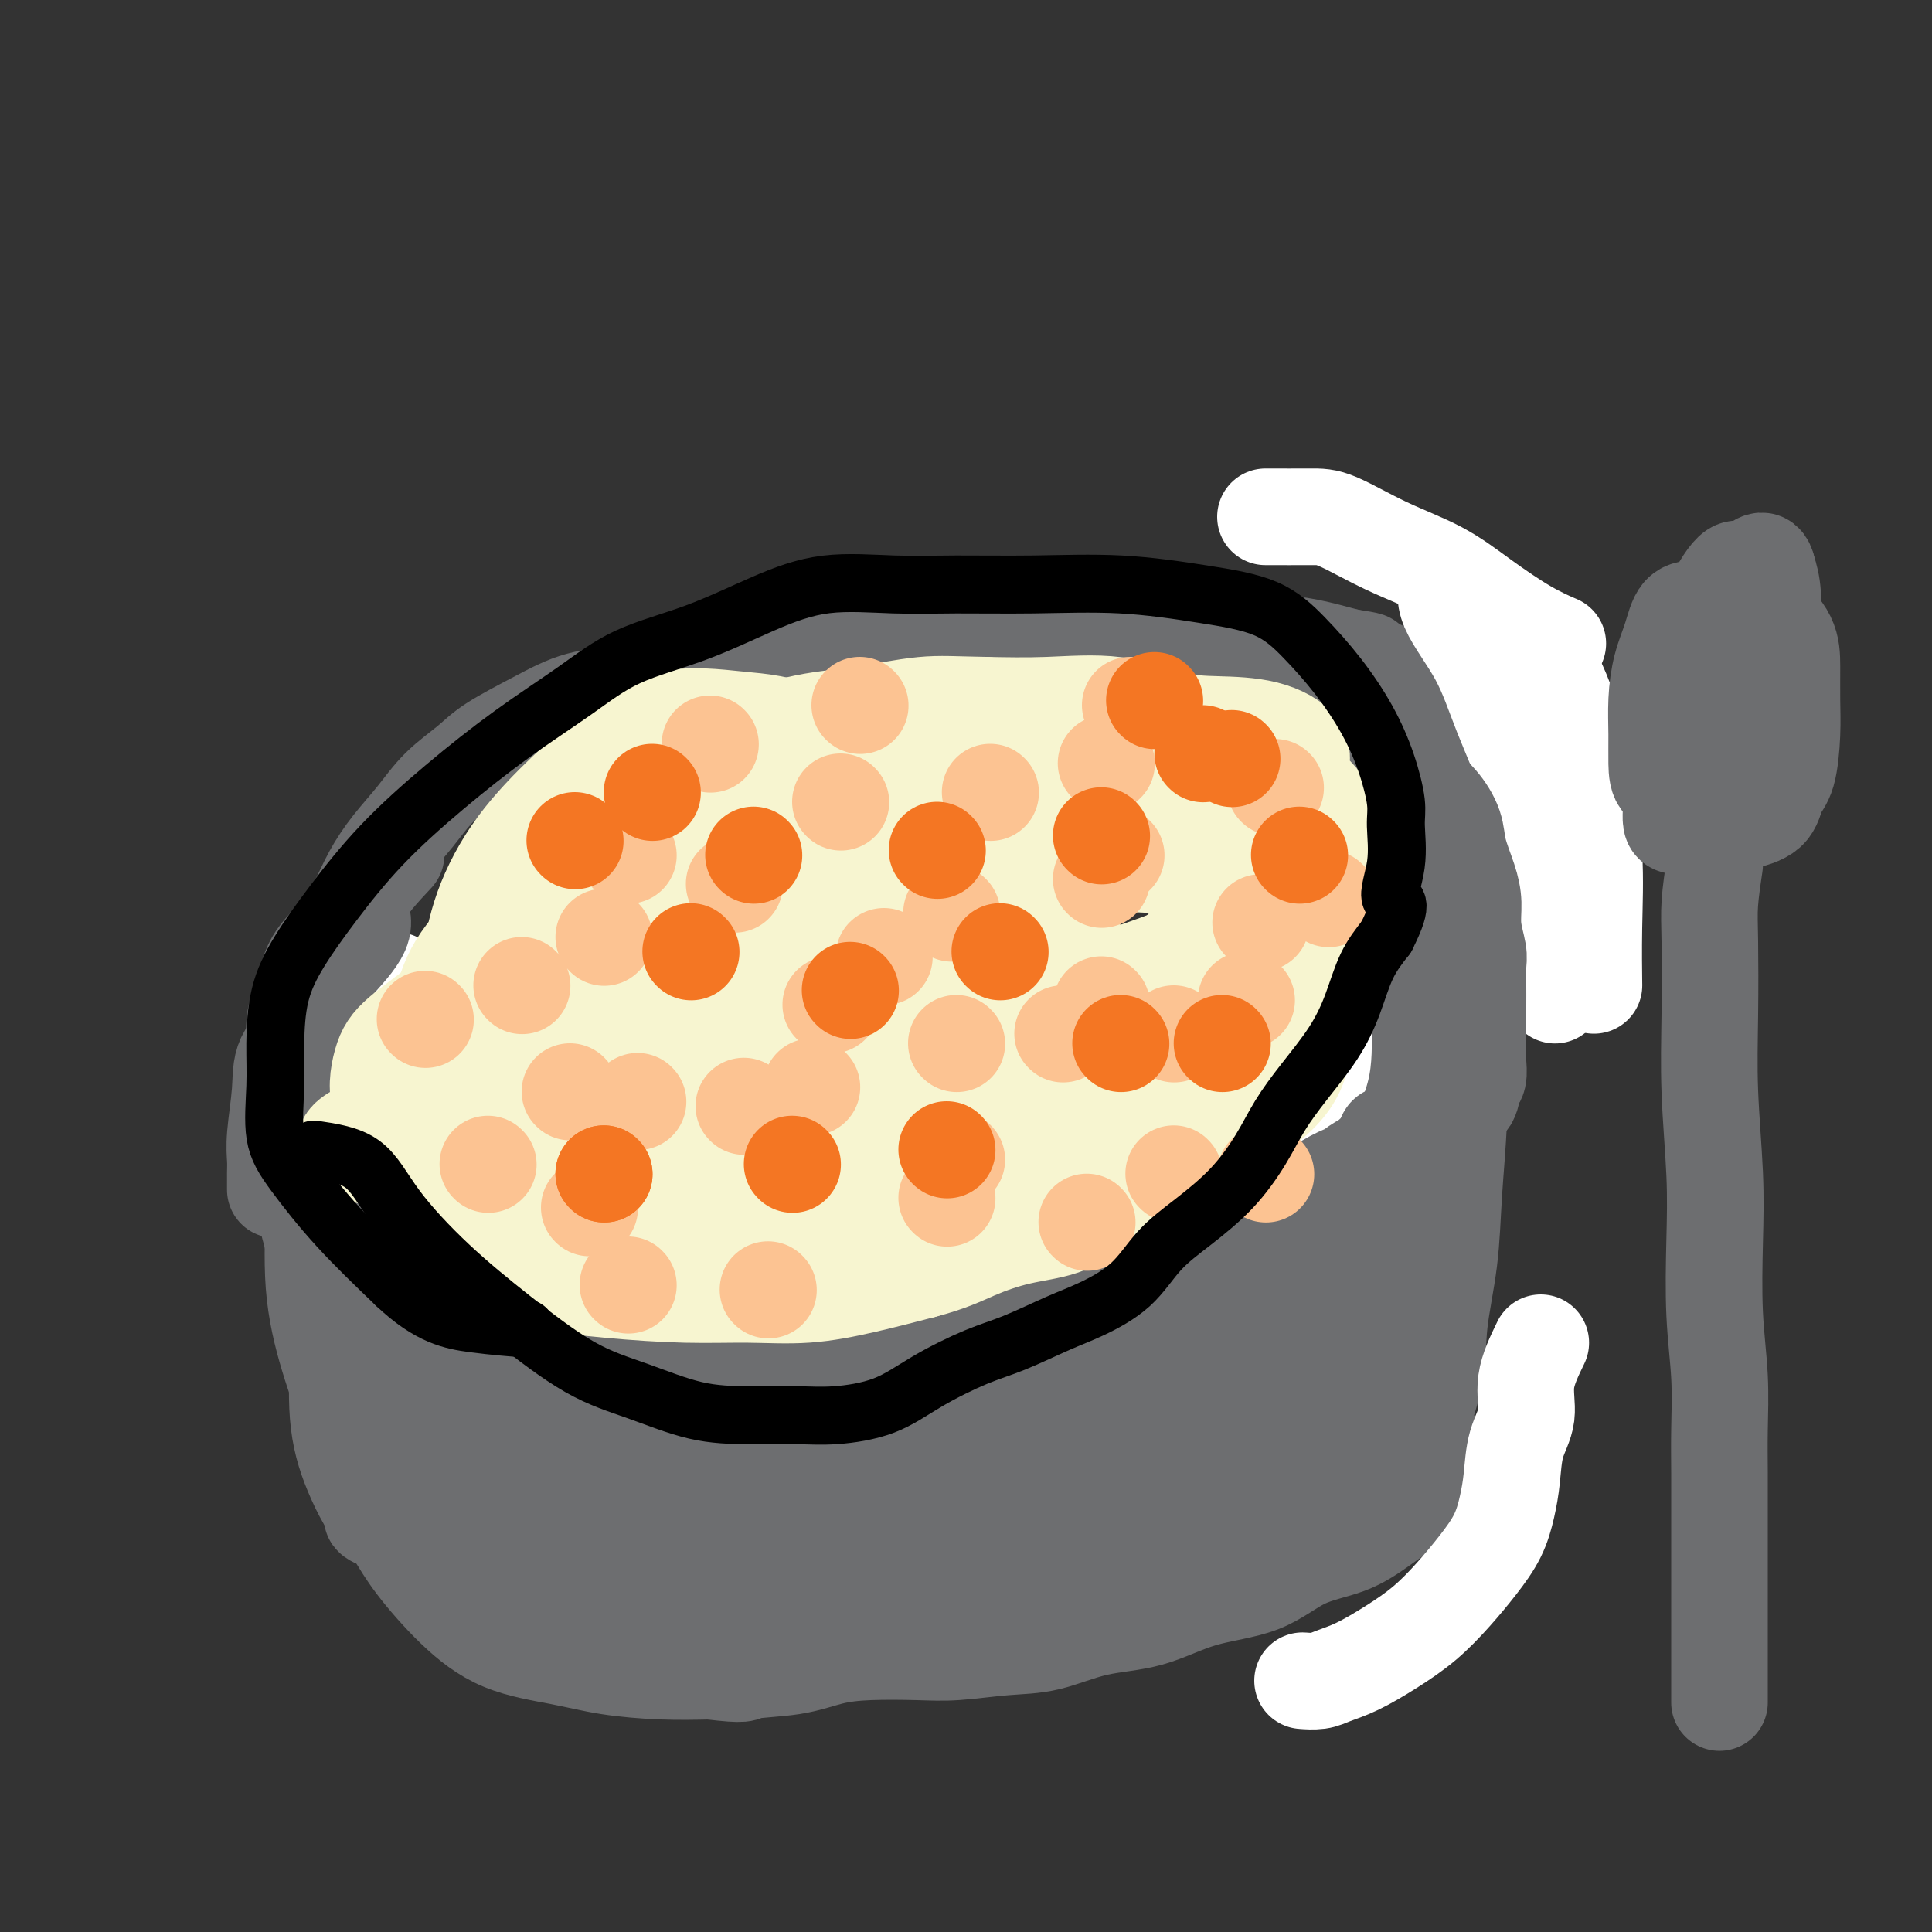 <svg viewBox='0 0 400 400' version='1.1' xmlns='http://www.w3.org/2000/svg' xmlns:xlink='http://www.w3.org/1999/xlink'><rect x="0" y="0" width="400" height="400" fill="#333333" stroke="none"/><g fill='none' stroke='#6D6E70' stroke-width='6' stroke-linecap='round' stroke-linejoin='round'><path d='M129,148c-3.600,1.521 -7.200,3.042 -10,4c-2.800,0.958 -4.800,1.353 -7,2c-2.200,0.647 -4.600,1.545 -7,3c-2.400,1.455 -4.800,3.467 -7,5c-2.200,1.533 -4.201,2.586 -6,4c-1.799,1.414 -3.395,3.190 -5,5c-1.605,1.810 -3.219,3.655 -5,6c-1.781,2.345 -3.728,5.189 -5,8c-1.272,2.811 -1.868,5.590 -3,8c-1.132,2.410 -2.801,4.450 -4,7c-1.199,2.550 -1.930,5.611 -3,8c-1.070,2.389 -2.481,4.105 -3,6c-0.519,1.895 -0.146,3.968 0,6c0.146,2.032 0.066,4.023 0,6c-0.066,1.977 -0.116,3.941 0,6c0.116,2.059 0.399,4.212 1,6c0.601,1.788 1.520,3.210 3,5c1.480,1.790 3.521,3.947 5,6c1.479,2.053 2.396,4.002 4,6c1.604,1.998 3.894,4.044 6,6c2.106,1.956 4.028,3.823 6,5c1.972,1.177 3.992,1.663 6,2c2.008,0.337 4.002,0.525 6,1c1.998,0.475 3.999,1.238 6,2'/><path d='M107,271c3.839,0.773 4.436,0.207 6,0c1.564,-0.207 4.096,-0.054 6,0c1.904,0.054 3.179,0.009 5,0c1.821,-0.009 4.186,0.017 6,0c1.814,-0.017 3.075,-0.077 5,0c1.925,0.077 4.512,0.290 7,0c2.488,-0.290 4.878,-1.082 7,-2c2.122,-0.918 3.978,-1.960 6,-3c2.022,-1.040 4.211,-2.078 7,-3c2.789,-0.922 6.177,-1.728 8,-3c1.823,-1.272 2.081,-3.011 4,-4c1.919,-0.989 5.498,-1.227 8,-2c2.502,-0.773 3.927,-2.080 6,-3c2.073,-0.920 4.794,-1.452 7,-2c2.206,-0.548 3.899,-1.110 6,-2c2.101,-0.890 4.611,-2.106 7,-3c2.389,-0.894 4.655,-1.465 7,-2c2.345,-0.535 4.767,-1.033 7,-2c2.233,-0.967 4.276,-2.402 7,-4c2.724,-1.598 6.128,-3.358 9,-5c2.872,-1.642 5.210,-3.167 8,-5c2.790,-1.833 6.030,-3.976 9,-6c2.970,-2.024 5.669,-3.930 8,-6c2.331,-2.070 4.293,-4.305 7,-6c2.707,-1.695 6.157,-2.849 9,-5c2.843,-2.151 5.077,-5.299 7,-8c1.923,-2.701 3.535,-4.956 5,-7c1.465,-2.044 2.785,-3.878 4,-6c1.215,-2.122 2.327,-4.533 3,-6c0.673,-1.467 0.907,-1.991 1,-3c0.093,-1.009 0.047,-2.505 0,-4'/><path d='M299,169c0.691,-2.320 0.420,-1.619 0,-2c-0.420,-0.381 -0.988,-1.844 -2,-3c-1.012,-1.156 -2.466,-2.005 -4,-3c-1.534,-0.995 -3.147,-2.137 -5,-4c-1.853,-1.863 -3.947,-4.446 -6,-6c-2.053,-1.554 -4.067,-2.080 -6,-3c-1.933,-0.920 -3.787,-2.234 -6,-3c-2.213,-0.766 -4.786,-0.983 -7,-2c-2.214,-1.017 -4.070,-2.833 -7,-4c-2.930,-1.167 -6.934,-1.686 -10,-2c-3.066,-0.314 -5.195,-0.424 -8,-1c-2.805,-0.576 -6.285,-1.618 -10,-2c-3.715,-0.382 -7.666,-0.105 -12,0c-4.334,0.105 -9.052,0.038 -13,0c-3.948,-0.038 -7.127,-0.048 -11,0c-3.873,0.048 -8.440,0.153 -12,0c-3.560,-0.153 -6.113,-0.563 -9,0c-2.887,0.563 -6.108,2.098 -9,3c-2.892,0.902 -5.455,1.170 -8,2c-2.545,0.830 -5.071,2.222 -8,3c-2.929,0.778 -6.259,0.940 -9,1c-2.741,0.060 -4.892,0.016 -7,0c-2.108,-0.016 -4.174,-0.005 -5,0c-0.826,0.005 -0.413,0.002 0,0'/><path d='M64,226c-0.001,5.108 -0.003,10.217 0,14c0.003,3.783 0.009,6.242 0,10c-0.009,3.758 -0.033,8.816 0,13c0.033,4.184 0.124,7.496 0,11c-0.124,3.504 -0.463,7.200 0,11c0.463,3.800 1.727,7.702 3,11c1.273,3.298 2.556,5.991 4,9c1.444,3.009 3.051,6.336 5,9c1.949,2.664 4.240,4.667 6,6c1.760,1.333 2.989,1.995 5,3c2.011,1.005 4.803,2.353 7,3c2.197,0.647 3.798,0.594 6,1c2.202,0.406 5.006,1.272 8,2c2.994,0.728 6.177,1.320 9,2c2.823,0.680 5.284,1.450 8,2c2.716,0.550 5.685,0.879 9,1c3.315,0.121 6.976,0.032 10,0c3.024,-0.032 5.410,-0.009 8,0c2.590,0.009 5.385,0.002 8,0c2.615,-0.002 5.050,-0.001 7,0c1.950,0.001 3.414,0.000 4,0c0.586,-0.000 0.293,-0.000 0,0'/><path d='M301,180c-1.695,2.030 -3.390,4.060 -4,6c-0.610,1.940 -0.135,3.791 0,6c0.135,2.209 -0.069,4.778 0,8c0.069,3.222 0.411,7.098 0,11c-0.411,3.902 -1.574,7.830 -2,11c-0.426,3.170 -0.114,5.582 0,9c0.114,3.418 0.031,7.840 0,11c-0.031,3.160 -0.009,5.056 0,8c0.009,2.944 0.004,6.936 0,10c-0.004,3.064 -0.008,5.200 0,8c0.008,2.800 0.029,6.266 0,9c-0.029,2.734 -0.108,4.738 0,7c0.108,2.262 0.402,4.784 0,7c-0.402,2.216 -1.502,4.127 -2,6c-0.498,1.873 -0.395,3.708 -1,5c-0.605,1.292 -1.917,2.041 -3,3c-1.083,0.959 -1.937,2.127 -3,3c-1.063,0.873 -2.334,1.452 -4,2c-1.666,0.548 -3.725,1.064 -5,2c-1.275,0.936 -1.764,2.292 -3,3c-1.236,0.708 -3.217,0.767 -5,1c-1.783,0.233 -3.366,0.638 -5,1c-1.634,0.362 -3.317,0.681 -5,1'/><path d='M264,316c-2.817,-0.007 -5.634,-0.014 -8,0c-2.366,0.014 -4.280,0.049 -7,0c-2.720,-0.049 -6.247,-0.183 -9,0c-2.753,0.183 -4.734,0.683 -7,1c-2.266,0.317 -4.818,0.451 -8,1c-3.182,0.549 -6.995,1.513 -10,2c-3.005,0.487 -5.202,0.498 -8,1c-2.798,0.502 -6.199,1.497 -9,2c-2.801,0.503 -5.004,0.516 -7,1c-1.996,0.484 -3.785,1.439 -6,2c-2.215,0.561 -4.856,0.727 -7,1c-2.144,0.273 -3.790,0.654 -5,1c-1.210,0.346 -1.985,0.656 -3,1c-1.015,0.344 -2.272,0.722 -3,1c-0.728,0.278 -0.927,0.455 -1,1c-0.073,0.545 -0.020,1.456 0,2c0.020,0.544 0.005,0.720 0,1c-0.005,0.280 -0.001,0.663 0,1c0.001,0.337 0.000,0.626 0,1c-0.000,0.374 -0.000,0.831 0,1c0.000,0.169 0.000,0.048 1,0c1.000,-0.048 3.000,-0.024 5,0'/><path d='M172,337c2.241,0.143 4.845,-0.000 8,0c3.155,0.000 6.861,0.143 10,0c3.139,-0.143 5.712,-0.574 9,-1c3.288,-0.426 7.291,-0.849 11,-2c3.709,-1.151 7.123,-3.031 11,-4c3.877,-0.969 8.216,-1.027 12,-2c3.784,-0.973 7.012,-2.861 10,-4c2.988,-1.139 5.734,-1.528 9,-2c3.266,-0.472 7.050,-1.027 10,-2c2.950,-0.973 5.066,-2.364 7,-3c1.934,-0.636 3.688,-0.518 5,-1c1.312,-0.482 2.183,-1.565 3,-2c0.817,-0.435 1.580,-0.222 2,0c0.420,0.222 0.497,0.453 1,0c0.503,-0.453 1.431,-1.588 1,-2c-0.431,-0.412 -2.221,-0.100 -4,0c-1.779,0.100 -3.548,-0.013 -6,0c-2.452,0.013 -5.589,0.153 -10,0c-4.411,-0.153 -10.096,-0.597 -15,0c-4.904,0.597 -9.027,2.237 -15,3c-5.973,0.763 -13.796,0.649 -20,1c-6.204,0.351 -10.788,1.166 -15,2c-4.212,0.834 -8.051,1.688 -12,2c-3.949,0.312 -8.007,0.084 -11,0c-2.993,-0.084 -4.921,-0.023 -6,0c-1.079,0.023 -1.308,0.006 -1,0c0.308,-0.006 1.154,-0.003 2,0'/><path d='M168,320c-11.595,1.250 -1.584,0.376 3,0c4.584,-0.376 3.740,-0.255 5,0c1.260,0.255 4.623,0.643 8,1c3.377,0.357 6.769,0.684 11,1c4.231,0.316 9.303,0.621 14,1c4.697,0.379 9.020,0.834 14,1c4.980,0.166 10.619,0.045 15,0c4.381,-0.045 7.506,-0.012 11,0c3.494,0.012 7.357,0.003 10,0c2.643,-0.003 4.067,-0.001 5,0c0.933,0.001 1.376,0.001 1,0c-0.376,-0.001 -1.572,-0.002 -4,0c-2.428,0.002 -6.087,0.008 -10,0c-3.913,-0.008 -8.081,-0.031 -13,0c-4.919,0.031 -10.590,0.116 -17,0c-6.410,-0.116 -13.560,-0.434 -19,0c-5.440,0.434 -9.170,1.619 -14,2c-4.830,0.381 -10.758,-0.042 -14,0c-3.242,0.042 -3.796,0.550 -4,1c-0.204,0.450 -0.058,0.843 0,1c0.058,0.157 0.029,0.079 0,0'/></g>
<g fill='none' stroke='#6D6E70' stroke-width='20' stroke-linecap='round' stroke-linejoin='round'><path d='M231,281c-5.798,0.019 -11.596,0.037 -15,0c-3.404,-0.037 -4.414,-0.130 -6,0c-1.586,0.130 -3.749,0.483 -8,2c-4.251,1.517 -10.590,4.197 -17,7c-6.410,2.803 -12.892,5.728 -19,8c-6.108,2.272 -11.843,3.889 -16,5c-4.157,1.111 -6.736,1.715 -7,2c-0.264,0.285 1.789,0.251 6,0c4.211,-0.251 10.581,-0.720 17,-2c6.419,-1.280 12.886,-3.370 19,-5c6.114,-1.630 11.875,-2.800 18,-4c6.125,-1.200 12.614,-2.430 18,-3c5.386,-0.570 9.670,-0.478 13,-1c3.330,-0.522 5.706,-1.656 7,-2c1.294,-0.344 1.507,0.101 2,0c0.493,-0.101 1.266,-0.749 0,-1c-1.266,-0.251 -4.571,-0.107 -8,0c-3.429,0.107 -6.983,0.175 -12,0c-5.017,-0.175 -11.496,-0.594 -20,0c-8.504,0.594 -19.033,2.201 -29,4c-9.967,1.799 -19.371,3.788 -28,6c-8.629,2.212 -16.483,4.645 -22,6c-5.517,1.355 -8.697,1.631 -10,2c-1.303,0.369 -0.730,0.829 0,1c0.730,0.171 1.615,0.051 5,0c3.385,-0.051 9.268,-0.034 16,0c6.732,0.034 14.312,0.086 23,0c8.688,-0.086 18.482,-0.310 28,-1c9.518,-0.690 18.759,-1.845 28,-3'/><path d='M214,302c19.412,-1.006 17.944,-2.021 21,-3c3.056,-0.979 10.638,-1.923 15,-3c4.362,-1.077 5.506,-2.289 6,-3c0.494,-0.711 0.339,-0.923 0,-1c-0.339,-0.077 -0.863,-0.020 -3,0c-2.137,0.020 -5.887,0.002 -10,0c-4.113,-0.002 -8.589,0.013 -14,0c-5.411,-0.013 -11.756,-0.053 -18,1c-6.244,1.053 -12.387,3.199 -19,5c-6.613,1.801 -13.695,3.257 -19,5c-5.305,1.743 -8.831,3.773 -12,5c-3.169,1.227 -5.980,1.649 -7,2c-1.020,0.351 -0.250,0.630 0,1c0.250,0.370 -0.019,0.832 1,1c1.019,0.168 3.327,0.042 6,0c2.673,-0.042 5.712,-0.001 10,0c4.288,0.001 9.826,-0.038 15,0c5.174,0.038 9.984,0.154 15,0c5.016,-0.154 10.236,-0.577 15,-1c4.764,-0.423 9.070,-0.845 13,-1c3.930,-0.155 7.484,-0.042 10,0c2.516,0.042 3.995,0.011 5,0c1.005,-0.011 1.536,-0.004 1,0c-0.536,0.004 -2.140,0.004 -5,0c-2.860,-0.004 -6.975,-0.013 -12,0c-5.025,0.013 -10.960,0.048 -17,0c-6.040,-0.048 -12.186,-0.178 -19,0c-6.814,0.178 -14.296,0.663 -21,1c-6.704,0.337 -12.630,0.525 -17,1c-4.370,0.475 -7.185,1.238 -10,2'/><path d='M144,314c-16.230,0.614 -6.804,0.149 -3,0c3.804,-0.149 1.987,0.016 3,0c1.013,-0.016 4.855,-0.215 8,0c3.145,0.215 5.593,0.842 8,1c2.407,0.158 4.773,-0.154 8,0c3.227,0.154 7.313,0.773 12,1c4.687,0.227 9.974,0.060 15,0c5.026,-0.060 9.791,-0.015 14,0c4.209,0.015 7.861,0.000 12,0c4.139,-0.000 8.764,0.014 12,0c3.236,-0.014 5.081,-0.056 6,0c0.919,0.056 0.911,0.211 1,0c0.089,-0.211 0.275,-0.789 0,-1c-0.275,-0.211 -1.012,-0.057 -3,0c-1.988,0.057 -5.228,0.015 -9,0c-3.772,-0.015 -8.078,-0.004 -13,0c-4.922,0.004 -10.462,0.001 -16,0c-5.538,-0.001 -11.074,-0.001 -17,0c-5.926,0.001 -12.240,0.004 -18,0c-5.760,-0.004 -10.965,-0.016 -16,0c-5.035,0.016 -9.901,0.060 -13,0c-3.099,-0.060 -4.431,-0.222 -5,0c-0.569,0.222 -0.374,0.829 1,1c1.374,0.171 3.926,-0.095 7,0c3.074,0.095 6.669,0.550 11,1c4.331,0.450 9.398,0.894 15,1c5.602,0.106 11.739,-0.125 18,0c6.261,0.125 12.646,0.607 19,0c6.354,-0.607 12.677,-2.304 19,-4'/><path d='M220,314c5.742,-2.052 10.599,-5.184 15,-8c4.401,-2.816 8.348,-5.318 11,-9c2.652,-3.682 4.009,-8.543 5,-12c0.991,-3.457 1.615,-5.509 1,-7c-0.615,-1.491 -2.468,-2.421 -5,-3c-2.532,-0.579 -5.743,-0.807 -10,-1c-4.257,-0.193 -9.561,-0.350 -15,0c-5.439,0.350 -11.013,1.209 -17,3c-5.987,1.791 -12.388,4.514 -19,7c-6.612,2.486 -13.433,4.733 -19,7c-5.567,2.267 -9.878,4.553 -13,6c-3.122,1.447 -5.056,2.055 -5,2c0.056,-0.055 2.101,-0.771 5,-2c2.899,-1.229 6.651,-2.970 11,-5c4.349,-2.030 9.295,-4.349 15,-7c5.705,-2.651 12.171,-5.634 19,-8c6.829,-2.366 14.023,-4.116 20,-6c5.977,-1.884 10.739,-3.902 15,-6c4.261,-2.098 8.022,-4.275 11,-6c2.978,-1.725 5.174,-2.996 6,-4c0.826,-1.004 0.281,-1.739 0,-2c-0.281,-0.261 -0.300,-0.048 -2,0c-1.700,0.048 -5.081,-0.069 -9,0c-3.919,0.069 -8.374,0.323 -14,2c-5.626,1.677 -12.421,4.776 -21,8c-8.579,3.224 -18.943,6.574 -29,10c-10.057,3.426 -19.809,6.929 -28,10c-8.191,3.071 -14.821,5.712 -20,8c-5.179,2.288 -8.908,4.225 -10,5c-1.092,0.775 0.454,0.387 2,0'/><path d='M120,296c-15.189,5.693 -0.162,-0.575 8,-4c8.162,-3.425 9.459,-4.006 14,-6c4.541,-1.994 12.327,-5.400 20,-8c7.673,-2.600 15.233,-4.395 23,-7c7.767,-2.605 15.743,-6.020 23,-9c7.257,-2.980 13.797,-5.524 20,-8c6.203,-2.476 12.069,-4.883 17,-7c4.931,-2.117 8.928,-3.943 12,-5c3.072,-1.057 5.219,-1.345 6,-2c0.781,-0.655 0.196,-1.677 0,-2c-0.196,-0.323 -0.002,0.051 -1,0c-0.998,-0.051 -3.187,-0.529 -6,0c-2.813,0.529 -6.251,2.066 -9,3c-2.749,0.934 -4.808,1.265 -7,2c-2.192,0.735 -4.518,1.872 -7,3c-2.482,1.128 -5.120,2.245 -8,3c-2.880,0.755 -6.003,1.147 -9,2c-2.997,0.853 -5.868,2.166 -9,3c-3.132,0.834 -6.523,1.190 -10,2c-3.477,0.810 -7.038,2.073 -11,3c-3.962,0.927 -8.325,1.516 -12,2c-3.675,0.484 -6.663,0.862 -10,1c-3.337,0.138 -7.024,0.036 -10,0c-2.976,-0.036 -5.242,-0.007 -8,0c-2.758,0.007 -6.009,-0.008 -9,0c-2.991,0.008 -5.722,0.038 -8,0c-2.278,-0.038 -4.102,-0.146 -6,0c-1.898,0.146 -3.870,0.544 -6,0c-2.130,-0.544 -4.420,-2.031 -7,-3c-2.580,-0.969 -5.452,-1.420 -8,-2c-2.548,-0.580 -4.774,-1.290 -7,-2'/><path d='M95,255c-4.719,-1.154 -5.517,-0.540 -7,-1c-1.483,-0.460 -3.651,-1.994 -6,-3c-2.349,-1.006 -4.879,-1.484 -7,-2c-2.121,-0.516 -3.831,-1.069 -6,-2c-2.169,-0.931 -4.795,-2.240 -6,-3c-1.205,-0.760 -0.988,-0.970 -1,-1c-0.012,-0.030 -0.252,0.120 1,0c1.252,-0.120 3.997,-0.508 6,0c2.003,0.508 3.264,1.914 5,3c1.736,1.086 3.949,1.854 7,3c3.051,1.146 6.942,2.671 11,4c4.058,1.329 8.284,2.463 13,4c4.716,1.537 9.921,3.477 15,5c5.079,1.523 10.030,2.630 15,3c4.970,0.370 9.959,0.002 15,0c5.041,-0.002 10.136,0.363 15,0c4.864,-0.363 9.498,-1.454 14,-3c4.502,-1.546 8.873,-3.547 13,-6c4.127,-2.453 8.012,-5.359 12,-8c3.988,-2.641 8.081,-5.019 12,-8c3.919,-2.981 7.664,-6.565 11,-9c3.336,-2.435 6.263,-3.720 8,-5c1.737,-1.280 2.283,-2.557 3,-3c0.717,-0.443 1.605,-0.054 1,0c-0.605,0.054 -2.704,-0.226 -4,0c-1.296,0.226 -1.791,0.957 -3,2c-1.209,1.043 -3.133,2.396 -5,3c-1.867,0.604 -3.676,0.458 -6,1c-2.324,0.542 -5.162,1.771 -8,3'/><path d='M213,232c-5.801,1.935 -7.802,2.272 -12,3c-4.198,0.728 -10.593,1.845 -16,3c-5.407,1.155 -9.828,2.347 -15,3c-5.172,0.653 -11.097,0.766 -16,1c-4.903,0.234 -8.783,0.590 -13,1c-4.217,0.410 -8.770,0.873 -12,1c-3.230,0.127 -5.138,-0.084 -7,0c-1.862,0.084 -3.679,0.463 -5,0c-1.321,-0.463 -2.146,-1.767 -3,-3c-0.854,-1.233 -1.737,-2.395 -3,-3c-1.263,-0.605 -2.905,-0.652 -4,-1c-1.095,-0.348 -1.642,-0.995 -3,-2c-1.358,-1.005 -3.528,-2.366 -5,-3c-1.472,-0.634 -2.246,-0.541 -4,-1c-1.754,-0.459 -4.489,-1.469 -6,-2c-1.511,-0.531 -1.797,-0.584 -3,-1c-1.203,-0.416 -3.321,-1.195 -5,-2c-1.679,-0.805 -2.919,-1.637 -4,-2c-1.081,-0.363 -2.002,-0.258 -3,-1c-0.998,-0.742 -2.072,-2.331 -3,-3c-0.928,-0.669 -1.709,-0.418 -2,-1c-0.291,-0.582 -0.090,-1.998 0,-3c0.090,-1.002 0.070,-1.589 0,-2c-0.070,-0.411 -0.191,-0.645 0,-1c0.191,-0.355 0.692,-0.832 1,-1c0.308,-0.168 0.422,-0.029 1,0c0.578,0.029 1.619,-0.053 2,0c0.381,0.053 0.102,0.241 0,1c-0.102,0.759 -0.028,2.089 0,3c0.028,0.911 0.008,1.403 0,2c-0.008,0.597 -0.004,1.298 0,2'/><path d='M73,220c-0.028,2.071 -0.098,3.249 0,5c0.098,1.751 0.364,4.074 0,7c-0.364,2.926 -1.359,6.455 -2,11c-0.641,4.545 -0.929,10.108 -1,16c-0.071,5.892 0.074,12.115 0,18c-0.074,5.885 -0.367,11.433 0,16c0.367,4.567 1.394,8.153 3,12c1.606,3.847 3.789,7.957 6,10c2.211,2.043 4.448,2.021 6,2c1.552,-0.021 2.418,-0.041 3,0c0.582,0.041 0.881,0.141 1,0c0.119,-0.141 0.060,-0.525 0,-2c-0.060,-1.475 -0.121,-4.043 0,-6c0.121,-1.957 0.425,-3.303 0,-5c-0.425,-1.697 -1.577,-3.745 -3,-6c-1.423,-2.255 -3.116,-4.718 -5,-8c-1.884,-3.282 -3.959,-7.382 -6,-11c-2.041,-3.618 -4.049,-6.755 -6,-11c-1.951,-4.245 -3.844,-9.597 -5,-14c-1.156,-4.403 -1.575,-7.857 -2,-12c-0.425,-4.143 -0.857,-8.976 -1,-13c-0.143,-4.024 0.004,-7.238 0,-10c-0.004,-2.762 -0.158,-5.073 0,-7c0.158,-1.927 0.630,-3.469 1,-4c0.370,-0.531 0.639,-0.051 1,0c0.361,0.051 0.815,-0.328 1,0c0.185,0.328 0.102,1.364 0,2c-0.102,0.636 -0.223,0.871 0,2c0.223,1.129 0.791,3.150 1,5c0.209,1.850 0.060,3.529 0,5c-0.060,1.471 -0.030,2.736 0,4'/><path d='M65,226c0.455,4.484 0.093,6.695 0,10c-0.093,3.305 0.082,7.706 0,13c-0.082,5.294 -0.421,11.483 0,17c0.421,5.517 1.602,10.363 3,15c1.398,4.637 3.012,9.063 5,13c1.988,3.937 4.350,7.383 6,10c1.650,2.617 2.590,4.403 4,5c1.410,0.597 3.292,0.003 5,0c1.708,-0.003 3.242,0.585 4,0c0.758,-0.585 0.739,-2.344 1,-4c0.261,-1.656 0.802,-3.208 1,-5c0.198,-1.792 0.054,-3.824 0,-7c-0.054,-3.176 -0.016,-7.496 0,-12c0.016,-4.504 0.011,-9.193 0,-15c-0.011,-5.807 -0.027,-12.734 -1,-18c-0.973,-5.266 -2.902,-8.872 -4,-12c-1.098,-3.128 -1.366,-5.777 -2,-7c-0.634,-1.223 -1.634,-1.019 -2,-1c-0.366,0.019 -0.098,-0.148 0,1c0.098,1.148 0.026,3.610 0,6c-0.026,2.390 -0.005,4.709 0,7c0.005,2.291 -0.004,4.556 0,8c0.004,3.444 0.022,8.069 1,13c0.978,4.931 2.915,10.170 5,15c2.085,4.830 4.317,9.252 7,13c2.683,3.748 5.815,6.821 9,9c3.185,2.179 6.422,3.465 9,4c2.578,0.535 4.495,0.319 6,0c1.505,-0.319 2.597,-0.740 3,-2c0.403,-1.260 0.115,-3.360 0,-6c-0.115,-2.640 -0.058,-5.820 0,-9'/><path d='M125,287c-0.207,-4.358 -0.724,-7.752 -3,-12c-2.276,-4.248 -6.311,-9.350 -10,-14c-3.689,-4.650 -7.030,-8.848 -10,-12c-2.970,-3.152 -5.567,-5.259 -8,-6c-2.433,-0.741 -4.703,-0.118 -6,0c-1.297,0.118 -1.623,-0.271 -2,1c-0.377,1.271 -0.805,4.200 -1,7c-0.195,2.800 -0.156,5.471 0,8c0.156,2.529 0.429,4.918 2,8c1.571,3.082 4.440,6.858 8,10c3.560,3.142 7.810,5.651 13,8c5.190,2.349 11.320,4.538 18,6c6.680,1.462 13.911,2.198 20,3c6.089,0.802 11.036,1.670 16,2c4.964,0.330 9.945,0.121 14,0c4.055,-0.121 7.182,-0.153 9,0c1.818,0.153 2.325,0.490 3,0c0.675,-0.490 1.516,-1.806 0,-3c-1.516,-1.194 -5.390,-2.267 -9,-3c-3.610,-0.733 -6.955,-1.125 -12,-2c-5.045,-0.875 -11.790,-2.232 -18,-3c-6.210,-0.768 -11.884,-0.947 -18,-1c-6.116,-0.053 -12.675,0.020 -18,0c-5.325,-0.020 -9.416,-0.132 -13,0c-3.584,0.132 -6.662,0.508 -8,1c-1.338,0.492 -0.937,1.101 -1,2c-0.063,0.899 -0.589,2.089 0,3c0.589,0.911 2.292,1.543 4,2c1.708,0.457 3.421,0.738 7,1c3.579,0.262 9.022,0.503 15,1c5.978,0.497 12.489,1.248 19,2'/><path d='M136,296c10.337,0.928 13.681,0.249 19,0c5.319,-0.249 12.613,-0.067 19,0c6.387,0.067 11.866,0.018 16,0c4.134,-0.018 6.923,-0.007 9,0c2.077,0.007 3.442,0.009 2,0c-1.442,-0.009 -5.689,-0.030 -10,0c-4.311,0.030 -8.685,0.109 -15,0c-6.315,-0.109 -14.572,-0.408 -23,0c-8.428,0.408 -17.029,1.524 -25,2c-7.971,0.476 -15.314,0.313 -22,1c-6.686,0.687 -12.716,2.225 -17,3c-4.284,0.775 -6.822,0.789 -8,1c-1.178,0.211 -0.995,0.620 -1,1c-0.005,0.380 -0.198,0.732 0,1c0.198,0.268 0.786,0.451 2,1c1.214,0.549 3.054,1.463 5,2c1.946,0.537 3.999,0.697 6,1c2.001,0.303 3.950,0.749 7,2c3.050,1.251 7.202,3.306 12,5c4.798,1.694 10.242,3.028 16,4c5.758,0.972 11.831,1.581 18,2c6.169,0.419 12.435,0.649 18,1c5.565,0.351 10.429,0.822 16,1c5.571,0.178 11.850,0.062 17,0c5.150,-0.062 9.172,-0.069 12,0c2.828,0.069 4.462,0.215 5,0c0.538,-0.215 -0.021,-0.789 0,-1c0.021,-0.211 0.621,-0.057 -1,0c-1.621,0.057 -5.463,0.016 -10,0c-4.537,-0.016 -9.768,-0.008 -15,0'/><path d='M188,323c-7.572,-0.156 -13.501,-0.046 -20,0c-6.499,0.046 -13.566,0.027 -21,0c-7.434,-0.027 -15.234,-0.064 -22,0c-6.766,0.064 -12.497,0.227 -17,0c-4.503,-0.227 -7.778,-0.845 -11,-1c-3.222,-0.155 -6.390,0.155 -8,0c-1.610,-0.155 -1.663,-0.773 -1,-1c0.663,-0.227 2.040,-0.063 3,0c0.960,0.063 1.503,0.024 2,0c0.497,-0.024 0.948,-0.035 2,0c1.052,0.035 2.703,0.115 4,0c1.297,-0.115 2.238,-0.424 5,0c2.762,0.424 7.346,1.580 12,3c4.654,1.420 9.380,3.105 15,4c5.620,0.895 12.136,1.000 19,1c6.864,-0.000 14.076,-0.105 21,0c6.924,0.105 13.561,0.421 20,0c6.439,-0.421 12.681,-1.578 18,-3c5.319,-1.422 9.716,-3.109 14,-5c4.284,-1.891 8.454,-3.985 12,-6c3.546,-2.015 6.466,-3.950 9,-6c2.534,-2.050 4.680,-4.214 6,-6c1.320,-1.786 1.813,-3.194 3,-5c1.187,-1.806 3.069,-4.011 4,-6c0.931,-1.989 0.910,-3.762 1,-5c0.090,-1.238 0.292,-1.940 1,-3c0.708,-1.060 1.921,-2.478 2,-3c0.079,-0.522 -0.978,-0.149 -3,0c-2.022,0.149 -5.011,0.075 -8,0'/><path d='M250,281c-3.706,0.768 -7.472,2.688 -13,4c-5.528,1.312 -12.820,2.015 -20,3c-7.180,0.985 -14.250,2.251 -22,3c-7.750,0.749 -16.182,0.980 -24,1c-7.818,0.020 -15.023,-0.171 -22,0c-6.977,0.171 -13.727,0.702 -18,0c-4.273,-0.702 -6.070,-2.639 -7,-4c-0.930,-1.361 -0.994,-2.148 -1,-3c-0.006,-0.852 0.046,-1.769 2,-2c1.954,-0.231 5.808,0.226 9,0c3.192,-0.226 5.721,-1.134 10,-2c4.279,-0.866 10.310,-1.692 16,-3c5.690,-1.308 11.041,-3.100 17,-5c5.959,-1.900 12.527,-3.909 19,-6c6.473,-2.091 12.851,-4.263 19,-7c6.149,-2.737 12.070,-6.040 18,-9c5.930,-2.960 11.870,-5.578 17,-8c5.130,-2.422 9.449,-4.650 13,-7c3.551,-2.350 6.332,-4.822 8,-6c1.668,-1.178 2.222,-1.060 2,-1c-0.222,0.060 -1.220,0.064 -3,0c-1.780,-0.064 -4.342,-0.196 -8,0c-3.658,0.196 -8.410,0.721 -13,2c-4.590,1.279 -9.016,3.312 -15,5c-5.984,1.688 -13.526,3.030 -21,5c-7.474,1.970 -14.881,4.566 -22,6c-7.119,1.434 -13.949,1.705 -20,3c-6.051,1.295 -11.323,3.615 -16,5c-4.677,1.385 -8.759,1.834 -11,2c-2.241,0.166 -2.640,0.047 -2,0c0.640,-0.047 2.320,-0.024 4,0'/><path d='M146,257c-14.984,3.859 -0.945,0.507 6,-1c6.945,-1.507 6.797,-1.170 9,-2c2.203,-0.830 6.757,-2.829 12,-4c5.243,-1.171 11.175,-1.515 17,-2c5.825,-0.485 11.543,-1.112 17,-2c5.457,-0.888 10.652,-2.038 16,-3c5.348,-0.962 10.848,-1.735 16,-3c5.152,-1.265 9.955,-3.022 14,-4c4.045,-0.978 7.333,-1.178 10,-2c2.667,-0.822 4.715,-2.264 6,-3c1.285,-0.736 1.808,-0.764 2,-1c0.192,-0.236 0.052,-0.681 0,-1c-0.052,-0.319 -0.016,-0.514 0,-1c0.016,-0.486 0.014,-1.265 0,-2c-0.014,-0.735 -0.039,-1.426 0,-2c0.039,-0.574 0.141,-1.032 0,-2c-0.141,-0.968 -0.526,-2.445 0,-4c0.526,-1.555 1.964,-3.186 3,-5c1.036,-1.814 1.672,-3.809 3,-6c1.328,-2.191 3.350,-4.577 5,-6c1.650,-1.423 2.930,-1.884 4,-3c1.070,-1.116 1.931,-2.886 3,-4c1.069,-1.114 2.348,-1.572 3,-2c0.652,-0.428 0.677,-0.825 1,-1c0.323,-0.175 0.942,-0.130 1,0c0.058,0.130 -0.446,0.343 -1,1c-0.554,0.657 -1.158,1.759 -2,3c-0.842,1.241 -1.921,2.620 -3,4'/><path d='M288,199c-0.767,1.812 -0.684,2.843 -1,4c-0.316,1.157 -1.029,2.439 -2,5c-0.971,2.561 -2.198,6.402 -3,10c-0.802,3.598 -1.178,6.954 -2,11c-0.822,4.046 -2.089,8.782 -3,13c-0.911,4.218 -1.467,7.918 -2,12c-0.533,4.082 -1.043,8.545 -2,12c-0.957,3.455 -2.362,5.901 -3,9c-0.638,3.099 -0.511,6.850 -1,10c-0.489,3.150 -1.595,5.698 -2,8c-0.405,2.302 -0.108,4.357 0,6c0.108,1.643 0.029,2.875 0,4c-0.029,1.125 -0.006,2.145 0,2c0.006,-0.145 -0.005,-1.453 0,-3c0.005,-1.547 0.026,-3.333 0,-5c-0.026,-1.667 -0.101,-3.217 0,-6c0.101,-2.783 0.376,-6.801 1,-11c0.624,-4.199 1.597,-8.579 3,-14c1.403,-5.421 3.238,-11.883 5,-18c1.762,-6.117 3.452,-11.888 5,-17c1.548,-5.112 2.953,-9.564 4,-14c1.047,-4.436 1.735,-8.856 2,-11c0.265,-2.144 0.106,-2.012 0,-2c-0.106,0.012 -0.158,-0.096 -1,1c-0.842,1.096 -2.473,3.397 -3,5c-0.527,1.603 0.050,2.509 0,4c-0.050,1.491 -0.729,3.569 -1,6c-0.271,2.431 -0.136,5.216 0,8'/><path d='M282,228c-0.378,4.484 -0.823,6.695 -1,10c-0.177,3.305 -0.086,7.703 0,13c0.086,5.297 0.167,11.493 0,17c-0.167,5.507 -0.581,10.326 -1,15c-0.419,4.674 -0.844,9.204 -1,13c-0.156,3.796 -0.042,6.860 0,10c0.042,3.140 0.011,6.357 0,8c-0.011,1.643 -0.003,1.712 0,1c0.003,-0.712 -0.000,-2.206 0,-4c0.000,-1.794 0.004,-3.888 0,-6c-0.004,-2.112 -0.016,-4.240 0,-7c0.016,-2.760 0.060,-6.150 0,-11c-0.060,-4.850 -0.222,-11.160 0,-18c0.222,-6.840 0.830,-14.212 1,-20c0.170,-5.788 -0.098,-9.993 0,-14c0.098,-4.007 0.562,-7.815 1,-10c0.438,-2.185 0.849,-2.746 1,-3c0.151,-0.254 0.041,-0.200 0,1c-0.041,1.200 -0.015,3.545 0,5c0.015,1.455 0.017,2.020 0,4c-0.017,1.980 -0.054,5.374 0,8c0.054,2.626 0.198,4.484 0,8c-0.198,3.516 -0.737,8.691 -1,14c-0.263,5.309 -0.250,10.754 -1,16c-0.750,5.246 -2.265,10.295 -4,15c-1.735,4.705 -3.692,9.065 -5,13c-1.308,3.935 -1.968,7.444 -4,10c-2.032,2.556 -5.438,4.159 -9,5c-3.562,0.841 -7.281,0.921 -11,1'/><path d='M247,322c-4.844,0.924 -6.954,0.235 -10,0c-3.046,-0.235 -7.029,-0.014 -11,0c-3.971,0.014 -7.929,-0.178 -12,-1c-4.071,-0.822 -8.254,-2.273 -12,-3c-3.746,-0.727 -7.054,-0.731 -11,-1c-3.946,-0.269 -8.531,-0.804 -13,-1c-4.469,-0.196 -8.823,-0.052 -13,0c-4.177,0.052 -8.176,0.014 -13,0c-4.824,-0.014 -10.472,-0.004 -15,0c-4.528,0.004 -7.935,0.002 -12,0c-4.065,-0.002 -8.788,-0.005 -13,0c-4.212,0.005 -7.915,0.016 -11,0c-3.085,-0.016 -5.554,-0.061 -8,0c-2.446,0.061 -4.869,0.226 -7,0c-2.131,-0.226 -3.970,-0.843 -5,-1c-1.030,-0.157 -1.252,0.147 -2,0c-0.748,-0.147 -2.024,-0.746 -2,-1c0.024,-0.254 1.346,-0.163 2,0c0.654,0.163 0.640,0.400 1,1c0.360,0.600 1.093,1.564 2,3c0.907,1.436 1.987,3.344 4,6c2.013,2.656 4.957,6.060 8,9c3.043,2.940 6.183,5.415 10,7c3.817,1.585 8.312,2.281 12,3c3.688,0.719 6.570,1.463 10,2c3.430,0.537 7.409,0.868 11,1c3.591,0.132 6.796,0.066 10,0'/><path d='M147,346c8.023,0.961 6.580,0.362 8,0c1.420,-0.362 5.701,-0.488 9,-1c3.299,-0.512 5.615,-1.409 8,-2c2.385,-0.591 4.840,-0.877 8,-1c3.160,-0.123 7.026,-0.082 10,0c2.974,0.082 5.057,0.204 8,0c2.943,-0.204 6.746,-0.733 10,-1c3.254,-0.267 5.960,-0.271 9,-1c3.040,-0.729 6.413,-2.184 10,-3c3.587,-0.816 7.388,-0.994 11,-2c3.612,-1.006 7.034,-2.842 11,-4c3.966,-1.158 8.474,-1.640 12,-3c3.526,-1.360 6.069,-3.598 9,-5c2.931,-1.402 6.250,-1.968 9,-3c2.750,-1.032 4.933,-2.531 7,-4c2.067,-1.469 4.020,-2.908 6,-4c1.980,-1.092 3.986,-1.838 5,-3c1.014,-1.162 1.035,-2.741 1,-4c-0.035,-1.259 -0.125,-2.197 0,-3c0.125,-0.803 0.467,-1.470 0,-2c-0.467,-0.530 -1.743,-0.923 -3,-1c-1.257,-0.077 -2.497,0.163 -4,0c-1.503,-0.163 -3.270,-0.727 -5,0c-1.730,0.727 -3.423,2.745 -6,4c-2.577,1.255 -6.038,1.745 -9,3c-2.962,1.255 -5.425,3.274 -9,5c-3.575,1.726 -8.262,3.159 -13,5c-4.738,1.841 -9.528,4.092 -15,6c-5.472,1.908 -11.627,3.475 -17,5c-5.373,1.525 -9.964,3.007 -14,4c-4.036,0.993 -7.518,1.496 -11,2'/><path d='M192,333c-7.802,1.660 -6.307,0.310 -6,0c0.307,-0.310 -0.574,0.419 -1,0c-0.426,-0.419 -0.397,-1.987 0,-3c0.397,-1.013 1.163,-1.470 3,-2c1.837,-0.530 4.746,-1.133 7,-2c2.254,-0.867 3.855,-1.998 6,-3c2.145,-1.002 4.836,-1.874 8,-3c3.164,-1.126 6.802,-2.505 10,-4c3.198,-1.495 5.956,-3.105 9,-5c3.044,-1.895 6.373,-4.076 9,-7c2.627,-2.924 4.553,-6.590 8,-11c3.447,-4.410 8.414,-9.563 12,-16c3.586,-6.437 5.789,-14.158 8,-21c2.211,-6.842 4.430,-12.807 6,-18c1.570,-5.193 2.490,-9.615 3,-12c0.510,-2.385 0.610,-2.734 0,-3c-0.610,-0.266 -1.932,-0.450 -3,0c-1.068,0.450 -1.884,1.536 -3,3c-1.116,1.464 -2.532,3.308 -4,6c-1.468,2.692 -2.989,6.231 -5,9c-2.011,2.769 -4.513,4.768 -7,9c-2.487,4.232 -4.959,10.698 -7,16c-2.041,5.302 -3.651,9.442 -5,14c-1.349,4.558 -2.436,9.536 -3,13c-0.564,3.464 -0.606,5.414 0,6c0.606,0.586 1.858,-0.194 4,-2c2.142,-1.806 5.172,-4.639 8,-7c2.828,-2.361 5.454,-4.251 8,-7c2.546,-2.749 5.013,-6.357 8,-10c2.987,-3.643 6.493,-7.322 10,-11'/><path d='M275,262c6.970,-8.105 5.393,-9.867 7,-14c1.607,-4.133 6.396,-10.638 9,-16c2.604,-5.362 3.023,-9.580 4,-14c0.977,-4.420 2.511,-9.040 3,-12c0.489,-2.960 -0.069,-4.260 0,-5c0.069,-0.740 0.765,-0.921 0,-1c-0.765,-0.079 -2.989,-0.055 -4,0c-1.011,0.055 -0.807,0.140 -1,0c-0.193,-0.140 -0.784,-0.504 -1,0c-0.216,0.504 -0.059,1.875 0,3c0.059,1.125 0.018,2.004 0,4c-0.018,1.996 -0.014,5.108 0,9c0.014,3.892 0.038,8.563 0,14c-0.038,5.437 -0.140,11.641 0,18c0.140,6.359 0.520,12.871 0,19c-0.520,6.129 -1.939,11.873 -3,18c-1.061,6.127 -1.762,12.638 -3,17c-1.238,4.362 -3.011,6.576 -4,9c-0.989,2.424 -1.193,5.058 -2,6c-0.807,0.942 -2.216,0.191 -3,0c-0.784,-0.191 -0.941,0.177 -1,0c-0.059,-0.177 -0.019,-0.898 0,-2c0.019,-1.102 0.015,-2.586 0,-4c-0.015,-1.414 -0.043,-2.757 0,-5c0.043,-2.243 0.156,-5.385 1,-10c0.844,-4.615 2.420,-10.704 4,-18c1.580,-7.296 3.166,-15.799 4,-23c0.834,-7.201 0.917,-13.101 1,-19'/><path d='M286,236c1.713,-13.826 0.995,-13.392 1,-16c0.005,-2.608 0.733,-8.260 1,-12c0.267,-3.740 0.071,-5.568 0,-7c-0.071,-1.432 -0.018,-2.468 0,-3c0.018,-0.532 0.002,-0.561 0,-1c-0.002,-0.439 0.010,-1.288 0,-2c-0.010,-0.712 -0.042,-1.288 0,-1c0.042,0.288 0.157,1.439 0,3c-0.157,1.561 -0.588,3.531 -1,6c-0.412,2.469 -0.806,5.438 -1,10c-0.194,4.562 -0.187,10.718 -1,17c-0.813,6.282 -2.446,12.690 -4,20c-1.554,7.310 -3.029,15.521 -4,21c-0.971,5.479 -1.440,8.226 -2,10c-0.560,1.774 -1.213,2.573 -2,3c-0.787,0.427 -1.708,0.480 -2,-1c-0.292,-1.480 0.047,-4.495 0,-8c-0.047,-3.505 -0.479,-7.500 0,-13c0.479,-5.500 1.869,-12.505 3,-20c1.131,-7.495 2.002,-15.481 3,-22c0.998,-6.519 2.124,-11.572 3,-16c0.876,-4.428 1.503,-8.231 2,-11c0.497,-2.769 0.865,-4.503 1,-6c0.135,-1.497 0.036,-2.758 0,-4c-0.036,-1.242 -0.010,-2.467 0,-3c0.010,-0.533 0.003,-0.374 0,-1c-0.003,-0.626 -0.001,-2.036 0,-2c0.001,0.036 0.000,1.518 0,3'/><path d='M283,180c-0.147,1.306 -0.516,3.072 -1,5c-0.484,1.928 -1.083,4.017 -3,6c-1.917,1.983 -5.151,3.859 -8,6c-2.849,2.141 -5.313,4.545 -9,7c-3.687,2.455 -8.598,4.960 -13,7c-4.402,2.040 -8.296,3.614 -12,5c-3.704,1.386 -7.220,2.583 -11,4c-3.780,1.417 -7.826,3.055 -12,4c-4.174,0.945 -8.476,1.198 -12,2c-3.524,0.802 -6.269,2.151 -10,3c-3.731,0.849 -8.447,1.196 -12,2c-3.553,0.804 -5.943,2.064 -9,3c-3.057,0.936 -6.781,1.547 -10,2c-3.219,0.453 -5.934,0.748 -9,1c-3.066,0.252 -6.485,0.460 -10,1c-3.515,0.540 -7.128,1.413 -10,2c-2.872,0.587 -5.004,0.889 -7,1c-1.996,0.111 -3.855,0.030 -6,0c-2.145,-0.030 -4.576,-0.008 -7,0c-2.424,0.008 -4.842,0.001 -7,0c-2.158,-0.001 -4.056,0.004 -6,0c-1.944,-0.004 -3.935,-0.015 -6,0c-2.065,0.015 -4.203,0.058 -6,0c-1.797,-0.058 -3.252,-0.215 -5,-1c-1.748,-0.785 -3.789,-2.196 -6,-3c-2.211,-0.804 -4.592,-1.000 -6,-2c-1.408,-1.000 -1.841,-2.804 -3,-4c-1.159,-1.196 -3.043,-1.785 -4,-3c-0.957,-1.215 -0.989,-3.058 -1,-5c-0.011,-1.942 -0.003,-3.983 0,-6c0.003,-2.017 0.002,-4.008 0,-6'/><path d='M62,211c0.017,-3.702 0.559,-4.456 1,-6c0.441,-1.544 0.780,-3.878 2,-6c1.220,-2.122 3.319,-4.033 5,-6c1.681,-1.967 2.944,-3.992 4,-6c1.056,-2.008 1.906,-4.000 3,-6c1.094,-2.000 2.430,-4.007 4,-6c1.570,-1.993 3.372,-3.971 5,-6c1.628,-2.029 3.082,-4.109 5,-6c1.918,-1.891 4.300,-3.593 6,-5c1.700,-1.407 2.718,-2.521 5,-4c2.282,-1.479 5.827,-3.324 9,-5c3.173,-1.676 5.973,-3.182 9,-4c3.027,-0.818 6.281,-0.948 9,-2c2.719,-1.052 4.904,-3.027 8,-4c3.096,-0.973 7.105,-0.943 10,-1c2.895,-0.057 4.678,-0.201 7,-1c2.322,-0.799 5.184,-2.253 8,-3c2.816,-0.747 5.588,-0.789 8,-1c2.412,-0.211 4.464,-0.593 7,-1c2.536,-0.407 5.554,-0.841 8,-1c2.446,-0.159 4.319,-0.043 7,0c2.681,0.043 6.168,0.012 9,0c2.832,-0.012 5.008,-0.004 8,0c2.992,0.004 6.801,0.004 10,0c3.199,-0.004 5.789,-0.012 9,0c3.211,0.012 7.045,0.044 10,0c2.955,-0.044 5.032,-0.164 8,0c2.968,0.164 6.826,0.611 10,1c3.174,0.389 5.662,0.720 8,1c2.338,0.280 4.525,0.509 7,1c2.475,0.491 5.237,1.246 8,2'/><path d='M279,136c5.824,0.918 3.883,0.712 4,1c0.117,0.288 2.294,1.070 4,2c1.706,0.930 2.943,2.009 4,3c1.057,0.991 1.933,1.895 3,3c1.067,1.105 2.324,2.411 3,4c0.676,1.589 0.769,3.462 1,5c0.231,1.538 0.598,2.741 1,4c0.402,1.259 0.837,2.574 1,4c0.163,1.426 0.053,2.962 0,4c-0.053,1.038 -0.049,1.578 0,3c0.049,1.422 0.144,3.725 0,5c-0.144,1.275 -0.527,1.523 -1,3c-0.473,1.477 -1.037,4.185 -2,6c-0.963,1.815 -2.325,2.739 -3,4c-0.675,1.261 -0.663,2.859 -1,4c-0.337,1.141 -1.021,1.823 -2,3c-0.979,1.177 -2.252,2.847 -3,4c-0.748,1.153 -0.972,1.789 -2,3c-1.028,1.211 -2.860,2.995 -4,4c-1.140,1.005 -1.586,1.229 -2,2c-0.414,0.771 -0.795,2.088 -1,3c-0.205,0.912 -0.235,1.421 0,1c0.235,-0.421 0.736,-1.770 2,-3c1.264,-1.230 3.291,-2.340 5,-4c1.709,-1.660 3.102,-3.870 5,-6c1.898,-2.130 4.303,-4.179 6,-7c1.697,-2.821 2.688,-6.413 4,-10c1.312,-3.587 2.946,-7.168 4,-10c1.054,-2.832 1.527,-4.916 2,-7'/><path d='M307,164c1.761,-4.651 1.162,-2.778 1,-3c-0.162,-0.222 0.113,-2.537 0,-3c-0.113,-0.463 -0.612,0.928 -1,2c-0.388,1.072 -0.664,1.825 -1,3c-0.336,1.175 -0.731,2.770 -1,4c-0.269,1.230 -0.412,2.094 -1,4c-0.588,1.906 -1.621,4.856 -2,8c-0.379,3.144 -0.105,6.484 0,10c0.105,3.516 0.040,7.207 0,12c-0.040,4.793 -0.057,10.686 0,16c0.057,5.314 0.186,10.047 0,15c-0.186,4.953 -0.688,10.125 -1,15c-0.312,4.875 -0.434,9.452 -1,14c-0.566,4.548 -1.577,9.065 -2,13c-0.423,3.935 -0.257,7.288 -1,11c-0.743,3.712 -2.395,7.784 -3,11c-0.605,3.216 -0.162,5.576 0,8c0.162,2.424 0.043,4.914 0,6c-0.043,1.086 -0.012,0.770 0,1c0.012,0.230 0.003,1.007 0,1c-0.003,-0.007 -0.001,-0.799 0,-2c0.001,-1.201 0.002,-2.812 0,-4c-0.002,-1.188 -0.006,-1.952 0,-3c0.006,-1.048 0.022,-2.379 0,-4c-0.022,-1.621 -0.083,-3.531 0,-6c0.083,-2.469 0.311,-5.497 1,-10c0.689,-4.503 1.839,-10.482 3,-18c1.161,-7.518 2.332,-16.577 3,-24c0.668,-7.423 0.834,-13.212 1,-19'/><path d='M302,222c1.240,-16.867 0.340,-15.036 0,-16c-0.340,-0.964 -0.121,-4.724 0,-7c0.121,-2.276 0.142,-3.067 0,-4c-0.142,-0.933 -0.448,-2.007 -1,-3c-0.552,-0.993 -1.349,-1.906 -2,-3c-0.651,-1.094 -1.155,-2.370 -2,-4c-0.845,-1.630 -2.030,-3.614 -3,-5c-0.970,-1.386 -1.724,-2.176 -2,-3c-0.276,-0.824 -0.075,-1.684 0,-2c0.075,-0.316 0.024,-0.088 0,1c-0.024,1.088 -0.021,3.036 0,5c0.021,1.964 0.061,3.946 0,6c-0.061,2.054 -0.222,4.182 0,8c0.222,3.818 0.825,9.327 1,15c0.175,5.673 -0.080,11.509 0,19c0.080,7.491 0.496,16.637 0,25c-0.496,8.363 -1.903,15.944 -4,24c-2.097,8.056 -4.885,16.587 -6,20c-1.115,3.413 -0.558,1.706 0,0'/></g>
<g fill='none' stroke='#FFFFFF' stroke-width='20' stroke-linecap='round' stroke-linejoin='round'><path d='M261,176c3.489,-1.266 6.978,-2.531 9,-3c2.022,-0.469 2.578,-0.141 3,0c0.422,0.141 0.711,0.096 1,0c0.289,-0.096 0.580,-0.241 0,1c-0.580,1.241 -2.029,3.870 -4,7c-1.971,3.130 -4.463,6.763 -8,10c-3.537,3.237 -8.119,6.078 -13,10c-4.881,3.922 -10.061,8.924 -15,13c-4.939,4.076 -9.637,7.225 -15,11c-5.363,3.775 -11.392,8.176 -16,11c-4.608,2.824 -7.796,4.071 -11,5c-3.204,0.929 -6.423,1.539 -9,2c-2.577,0.461 -4.512,0.773 -6,1c-1.488,0.227 -2.530,0.369 -3,0c-0.470,-0.369 -0.367,-1.247 0,-2c0.367,-0.753 1.000,-1.379 2,-2c1.000,-0.621 2.368,-1.237 4,-2c1.632,-0.763 3.529,-1.672 6,-2c2.471,-0.328 5.516,-0.074 8,-1c2.484,-0.926 4.406,-3.032 7,-4c2.594,-0.968 5.860,-0.800 9,-2c3.140,-1.200 6.153,-3.769 10,-6c3.847,-2.231 8.526,-4.124 12,-6c3.474,-1.876 5.743,-3.736 9,-6c3.257,-2.264 7.502,-4.933 11,-7c3.498,-2.067 6.249,-3.534 9,-5'/><path d='M261,199c9.144,-5.633 6.503,-4.714 6,-5c-0.503,-0.286 1.131,-1.775 2,-3c0.869,-1.225 0.973,-2.186 1,-3c0.027,-0.814 -0.025,-1.482 0,-2c0.025,-0.518 0.125,-0.887 0,-1c-0.125,-0.113 -0.477,0.030 -1,0c-0.523,-0.030 -1.219,-0.232 -2,0c-0.781,0.232 -1.649,0.899 -3,2c-1.351,1.101 -3.187,2.635 -5,4c-1.813,1.365 -3.603,2.561 -6,4c-2.397,1.439 -5.402,3.122 -9,5c-3.598,1.878 -7.790,3.950 -12,6c-4.210,2.050 -8.438,4.079 -13,6c-4.562,1.921 -9.456,3.734 -14,5c-4.544,1.266 -8.737,1.985 -13,3c-4.263,1.015 -8.597,2.325 -12,3c-3.403,0.675 -5.877,0.716 -9,1c-3.123,0.284 -6.897,0.812 -10,1c-3.103,0.188 -5.537,0.036 -8,0c-2.463,-0.036 -4.955,0.042 -7,0c-2.045,-0.042 -3.644,-0.206 -6,0c-2.356,0.206 -5.469,0.781 -8,1c-2.531,0.219 -4.479,0.082 -6,0c-1.521,-0.082 -2.616,-0.110 -4,0c-1.384,0.110 -3.057,0.356 -5,0c-1.943,-0.356 -4.155,-1.316 -6,-2c-1.845,-0.684 -3.323,-1.092 -5,-2c-1.677,-0.908 -3.553,-2.316 -5,-3c-1.447,-0.684 -2.467,-0.646 -3,-1c-0.533,-0.354 -0.581,-1.101 -1,-2c-0.419,-0.899 -1.210,-1.949 -2,-3'/><path d='M95,213c-0.690,-0.904 -0.916,-0.662 -1,-1c-0.084,-0.338 -0.026,-1.254 0,-2c0.026,-0.746 0.021,-1.322 0,-2c-0.021,-0.678 -0.058,-1.459 0,-2c0.058,-0.541 0.212,-0.843 0,-1c-0.212,-0.157 -0.791,-0.168 -1,0c-0.209,0.168 -0.050,0.516 0,1c0.050,0.484 -0.009,1.103 0,2c0.009,0.897 0.086,2.071 0,4c-0.086,1.929 -0.334,4.613 1,7c1.334,2.387 4.251,4.477 7,7c2.749,2.523 5.329,5.478 9,8c3.671,2.522 8.434,4.609 12,6c3.566,1.391 5.935,2.086 9,3c3.065,0.914 6.826,2.048 10,3c3.174,0.952 5.760,1.724 9,2c3.240,0.276 7.132,0.057 10,0c2.868,-0.057 4.711,0.048 7,0c2.289,-0.048 5.022,-0.250 7,-1c1.978,-0.750 3.199,-2.050 5,-3c1.801,-0.950 4.182,-1.551 6,-2c1.818,-0.449 3.073,-0.747 4,-1c0.927,-0.253 1.527,-0.459 2,-1c0.473,-0.541 0.820,-1.415 1,-2c0.180,-0.585 0.194,-0.881 0,-1c-0.194,-0.119 -0.597,-0.059 -1,0'/><path d='M191,237c2.394,-1.575 -0.121,-0.513 -2,0c-1.879,0.513 -3.124,0.477 -5,1c-1.876,0.523 -4.385,1.603 -7,2c-2.615,0.397 -5.337,0.109 -9,0c-3.663,-0.109 -8.268,-0.041 -13,0c-4.732,0.041 -9.590,0.054 -14,0c-4.410,-0.054 -8.373,-0.177 -13,0c-4.627,0.177 -9.919,0.653 -14,0c-4.081,-0.653 -6.950,-2.435 -10,-4c-3.050,-1.565 -6.282,-2.914 -9,-4c-2.718,-1.086 -4.924,-1.908 -6,-3c-1.076,-1.092 -1.022,-2.455 -1,-3c0.022,-0.545 0.011,-0.273 0,0'/><path d='M273,185c-4.654,4.547 -9.308,9.094 -11,12c-1.692,2.906 -0.421,4.170 -1,6c-0.579,1.830 -3.006,4.226 -5,7c-1.994,2.774 -3.554,5.925 -6,9c-2.446,3.075 -5.777,6.073 -9,9c-3.223,2.927 -6.338,5.782 -10,8c-3.662,2.218 -7.871,3.799 -12,5c-4.129,1.201 -8.178,2.022 -12,3c-3.822,0.978 -7.416,2.112 -11,3c-3.584,0.888 -7.159,1.530 -11,2c-3.841,0.470 -7.949,0.769 -11,1c-3.051,0.231 -5.045,0.395 -7,1c-1.955,0.605 -3.871,1.651 -6,2c-2.129,0.349 -4.472,-0.001 -5,0c-0.528,0.001 0.760,0.351 2,0c1.240,-0.351 2.434,-1.405 4,-2c1.566,-0.595 3.506,-0.731 6,-1c2.494,-0.269 5.543,-0.670 9,-1c3.457,-0.330 7.321,-0.590 11,-1c3.679,-0.410 7.174,-0.972 11,-2c3.826,-1.028 7.984,-2.523 12,-4c4.016,-1.477 7.889,-2.936 12,-5c4.111,-2.064 8.460,-4.733 12,-7c3.540,-2.267 6.270,-4.134 9,-6'/><path d='M244,224c8.564,-4.718 7.474,-5.514 8,-7c0.526,-1.486 2.670,-3.661 4,-5c1.330,-1.339 1.848,-1.841 2,-2c0.152,-0.159 -0.063,0.024 -1,0c-0.937,-0.024 -2.598,-0.255 -4,0c-1.402,0.255 -2.547,0.996 -4,2c-1.453,1.004 -3.214,2.271 -5,4c-1.786,1.729 -3.596,3.921 -6,6c-2.404,2.079 -5.402,4.044 -9,6c-3.598,1.956 -7.798,3.903 -12,6c-4.202,2.097 -8.407,4.345 -12,6c-3.593,1.655 -6.573,2.716 -11,4c-4.427,1.284 -10.302,2.791 -15,4c-4.698,1.209 -8.219,2.121 -12,3c-3.781,0.879 -7.822,1.725 -11,2c-3.178,0.275 -5.493,-0.020 -8,0c-2.507,0.020 -5.207,0.356 -8,0c-2.793,-0.356 -5.678,-1.403 -8,-2c-2.322,-0.597 -4.080,-0.744 -6,-1c-1.920,-0.256 -4.003,-0.622 -6,-1c-1.997,-0.378 -3.908,-0.768 -6,-1c-2.092,-0.232 -4.364,-0.306 -6,-1c-1.636,-0.694 -2.635,-2.008 -4,-3c-1.365,-0.992 -3.097,-1.664 -5,-2c-1.903,-0.336 -3.977,-0.337 -5,-1c-1.023,-0.663 -0.995,-1.987 -2,-3c-1.005,-1.013 -3.043,-1.715 -4,-2c-0.957,-0.285 -0.835,-0.154 -1,-1c-0.165,-0.846 -0.619,-2.670 -1,-4c-0.381,-1.330 -0.691,-2.165 -1,-3'/><path d='M85,228c-1.785,-2.913 -1.746,-3.694 -2,-5c-0.254,-1.306 -0.800,-3.137 -1,-5c-0.200,-1.863 -0.052,-3.757 0,-5c0.052,-1.243 0.010,-1.835 0,-3c-0.010,-1.165 0.011,-2.903 0,-4c-0.011,-1.097 -0.056,-1.552 0,-2c0.056,-0.448 0.211,-0.890 0,-1c-0.211,-0.110 -0.787,0.110 -1,1c-0.213,0.890 -0.061,2.450 0,4c0.061,1.550 0.032,3.091 0,5c-0.032,1.909 -0.066,4.186 0,7c0.066,2.814 0.231,6.165 0,9c-0.231,2.835 -0.857,5.155 0,8c0.857,2.845 3.198,6.216 5,9c1.802,2.784 3.065,4.981 5,7c1.935,2.019 4.543,3.861 7,6c2.457,2.139 4.764,4.577 7,6c2.236,1.423 4.400,1.831 7,3c2.600,1.169 5.634,3.098 8,4c2.366,0.902 4.063,0.778 6,1c1.937,0.222 4.114,0.791 6,1c1.886,0.209 3.482,0.057 5,0c1.518,-0.057 2.959,-0.018 4,0c1.041,0.018 1.681,0.015 3,0c1.319,-0.015 3.317,-0.043 5,0c1.683,0.043 3.052,0.155 5,0c1.948,-0.155 4.474,-0.578 7,-1'/><path d='M161,273c7.394,0.154 5.380,0.038 6,-1c0.620,-1.038 3.876,-2.997 7,-4c3.124,-1.003 6.118,-1.049 9,-2c2.882,-0.951 5.653,-2.808 8,-4c2.347,-1.192 4.269,-1.721 7,-3c2.731,-1.279 6.270,-3.310 9,-5c2.730,-1.690 4.649,-3.041 7,-4c2.351,-0.959 5.133,-1.528 8,-2c2.867,-0.472 5.819,-0.849 7,-1c1.181,-0.151 0.590,-0.075 0,0'/><path d='M108,260c3.519,0.845 7.038,1.691 9,2c1.962,0.309 2.367,0.083 3,0c0.633,-0.083 1.495,-0.022 4,0c2.505,0.022 6.653,0.006 10,0c3.347,-0.006 5.892,-0.002 9,0c3.108,0.002 6.781,0.000 10,0c3.219,-0.000 5.986,-0.000 9,0c3.014,0.000 6.275,0.000 9,0c2.725,-0.000 4.915,0.000 8,0c3.085,-0.000 7.066,-0.000 10,0c2.934,0.000 4.822,0.001 7,0c2.178,-0.001 4.646,-0.004 7,0c2.354,0.004 4.595,0.014 7,0c2.405,-0.014 4.975,-0.053 7,0c2.025,0.053 3.507,0.197 6,0c2.493,-0.197 5.999,-0.735 8,-2c2.001,-1.265 2.497,-3.256 4,-5c1.503,-1.744 4.014,-3.241 6,-5c1.986,-1.759 3.446,-3.781 6,-6c2.554,-2.219 6.200,-4.637 9,-7c2.800,-2.363 4.752,-4.672 7,-8c2.248,-3.328 4.792,-7.674 7,-11c2.208,-3.326 4.080,-5.630 6,-8c1.920,-2.370 3.887,-4.804 5,-7c1.113,-2.196 1.370,-4.152 2,-6c0.630,-1.848 1.633,-3.588 2,-5c0.367,-1.412 0.099,-2.495 0,-4c-0.099,-1.505 -0.028,-3.430 0,-5c0.028,-1.570 0.014,-2.785 0,-4'/><path d='M285,179c0.622,-4.622 0.178,-4.178 0,-4c-0.178,0.178 -0.089,0.089 0,0'/><path d='M231,255c-3.718,1.685 -7.436,3.370 -9,4c-1.564,0.630 -0.973,0.206 -2,0c-1.027,-0.206 -3.673,-0.195 -6,0c-2.327,0.195 -4.336,0.574 -7,1c-2.664,0.426 -5.982,0.899 -9,1c-3.018,0.101 -5.734,-0.170 -9,0c-3.266,0.170 -7.080,0.780 -10,1c-2.920,0.220 -4.944,0.051 -7,0c-2.056,-0.051 -4.144,0.015 -6,0c-1.856,-0.015 -3.478,-0.110 -4,0c-0.522,0.110 0.058,0.426 0,1c-0.058,0.574 -0.752,1.407 0,2c0.752,0.593 2.951,0.947 4,1c1.049,0.053 0.947,-0.196 2,0c1.053,0.196 3.259,0.837 5,1c1.741,0.163 3.015,-0.152 5,0c1.985,0.152 4.680,0.770 7,1c2.320,0.230 4.264,0.071 7,0c2.736,-0.071 6.264,-0.054 10,0c3.736,0.054 7.679,0.145 11,0c3.321,-0.145 6.019,-0.527 9,-1c2.981,-0.473 6.243,-1.038 9,-2c2.757,-0.962 5.007,-2.320 7,-4c1.993,-1.680 3.729,-3.683 7,-6c3.271,-2.317 8.077,-4.948 10,-6c1.923,-1.052 0.961,-0.526 0,0'/><path d='M308,128c1.988,0.834 3.976,1.668 6,3c2.024,1.332 4.083,3.162 6,6c1.917,2.838 3.690,6.685 5,11c1.310,4.315 2.155,9.098 3,14c0.845,4.902 1.690,9.922 2,15c0.310,5.078 0.083,10.213 0,15c-0.083,4.787 -0.024,9.225 0,11c0.024,1.775 0.012,0.888 0,0'/><path d='M300,120c-0.565,1.682 -1.130,3.364 0,6c1.130,2.636 3.954,6.225 6,10c2.046,3.775 3.312,7.736 5,12c1.688,4.264 3.797,8.832 5,13c1.203,4.168 1.499,7.934 2,12c0.501,4.066 1.206,8.430 2,12c0.794,3.570 1.675,6.346 2,10c0.325,3.654 0.093,8.187 0,10c-0.093,1.813 -0.046,0.907 0,0'/><path d='M262,107c3.354,0.008 6.707,0.016 9,0c2.293,-0.016 3.524,-0.055 6,1c2.476,1.055 6.195,3.204 10,5c3.805,1.796 7.696,3.238 11,5c3.304,1.762 6.020,3.843 9,6c2.980,2.157 6.226,4.388 9,6c2.774,1.612 5.078,2.603 6,3c0.922,0.397 0.461,0.198 0,0'/><path d='M319,278c-1.322,2.724 -2.644,5.448 -3,8c-0.356,2.552 0.254,4.933 0,7c-0.254,2.067 -1.372,3.822 -2,6c-0.628,2.178 -0.767,4.780 -1,7c-0.233,2.220 -0.559,4.060 -1,6c-0.441,1.940 -0.996,3.981 -2,6c-1.004,2.019 -2.455,4.015 -4,6c-1.545,1.985 -3.183,3.960 -5,6c-1.817,2.040 -3.812,4.144 -6,6c-2.188,1.856 -4.569,3.464 -7,5c-2.431,1.536 -4.911,3.000 -7,4c-2.089,1.000 -3.787,1.536 -5,2c-1.213,0.464 -1.942,0.856 -3,1c-1.058,0.144 -2.445,0.041 -3,0c-0.555,-0.041 -0.277,-0.021 0,0'/><path d='M261,225c-1.791,3.541 -3.581,7.082 -6,10c-2.419,2.918 -5.466,5.214 -9,8c-3.534,2.786 -7.557,6.063 -12,10c-4.443,3.937 -9.308,8.533 -15,12c-5.692,3.467 -12.213,5.805 -18,8c-5.787,2.195 -10.842,4.247 -16,6c-5.158,1.753 -10.419,3.205 -15,4c-4.581,0.795 -8.481,0.931 -11,1c-2.519,0.069 -3.655,0.071 -4,0c-0.345,-0.071 0.103,-0.216 0,-1c-0.103,-0.784 -0.756,-2.206 0,-3c0.756,-0.794 2.922,-0.959 5,-1c2.078,-0.041 4.069,0.041 6,0c1.931,-0.041 3.802,-0.206 6,-1c2.198,-0.794 4.722,-2.215 8,-3c3.278,-0.785 7.310,-0.932 11,-1c3.690,-0.068 7.039,-0.057 11,-1c3.961,-0.943 8.536,-2.841 13,-4c4.464,-1.159 8.818,-1.579 13,-3c4.182,-1.421 8.192,-3.845 12,-6c3.808,-2.155 7.416,-4.043 11,-6c3.584,-1.957 7.146,-3.983 10,-6c2.854,-2.017 5.002,-4.025 7,-6c1.998,-1.975 3.846,-3.916 5,-6c1.154,-2.084 1.616,-4.310 2,-7c0.384,-2.690 0.692,-5.845 1,-9'/><path d='M276,220c0.464,-3.739 0.125,-5.086 0,-7c-0.125,-1.914 -0.037,-4.394 0,-6c0.037,-1.606 0.024,-2.337 0,-3c-0.024,-0.663 -0.060,-1.259 0,-1c0.060,0.259 0.215,1.371 0,3c-0.215,1.629 -0.802,3.774 -2,7c-1.198,3.226 -3.008,7.534 -6,13c-2.992,5.466 -7.165,12.091 -12,18c-4.835,5.909 -10.334,11.101 -16,16c-5.666,4.899 -11.501,9.506 -17,13c-5.499,3.494 -10.661,5.876 -16,7c-5.339,1.124 -10.854,0.991 -16,1c-5.146,0.009 -9.922,0.161 -14,0c-4.078,-0.161 -7.458,-0.634 -10,-2c-2.542,-1.366 -4.246,-3.625 -6,-5c-1.754,-1.375 -3.559,-1.865 -5,-3c-1.441,-1.135 -2.516,-2.915 -4,-4c-1.484,-1.085 -3.375,-1.476 -5,-2c-1.625,-0.524 -2.985,-1.182 -5,-2c-2.015,-0.818 -4.685,-1.795 -7,-2c-2.315,-0.205 -4.275,0.362 -6,0c-1.725,-0.362 -3.213,-1.652 -5,-2c-1.787,-0.348 -3.871,0.247 -6,0c-2.129,-0.247 -4.304,-1.336 -6,-2c-1.696,-0.664 -2.913,-0.904 -4,-1c-1.087,-0.096 -2.043,-0.048 -3,0'/><path d='M105,256c-5.771,-1.047 -1.697,-0.165 0,1c1.697,1.165 1.019,2.611 1,4c-0.019,1.389 0.621,2.720 2,4c1.379,1.280 3.498,2.507 6,4c2.502,1.493 5.388,3.250 8,5c2.612,1.750 4.950,3.492 8,5c3.050,1.508 6.814,2.782 10,4c3.186,1.218 5.796,2.379 9,3c3.204,0.621 7.002,0.702 11,1c3.998,0.298 8.195,0.812 12,1c3.805,0.188 7.217,0.051 14,0c6.783,-0.051 16.938,-0.014 21,0c4.062,0.014 2.031,0.007 0,0'/><path d='M199,280c3.592,-0.430 7.184,-0.861 10,-1c2.816,-0.139 4.854,0.012 8,-1c3.146,-1.012 7.398,-3.188 11,-5c3.602,-1.812 6.552,-3.260 10,-5c3.448,-1.740 7.393,-3.773 11,-6c3.607,-2.227 6.876,-4.649 10,-7c3.124,-2.351 6.104,-4.631 9,-7c2.896,-2.369 5.708,-4.827 8,-7c2.292,-2.173 4.064,-4.059 6,-6c1.936,-1.941 4.035,-3.936 5,-6c0.965,-2.064 0.794,-4.198 1,-6c0.206,-1.802 0.787,-3.271 1,-5c0.213,-1.729 0.057,-3.717 0,-5c-0.057,-1.283 -0.014,-1.861 0,-3c0.014,-1.139 -0.000,-2.837 0,-4c0.000,-1.163 0.015,-1.789 0,-3c-0.015,-1.211 -0.060,-3.005 0,-4c0.060,-0.995 0.226,-1.191 0,-2c-0.226,-0.809 -0.842,-2.231 -1,-3c-0.158,-0.769 0.142,-0.886 0,-1c-0.142,-0.114 -0.726,-0.224 -1,0c-0.274,0.224 -0.238,0.782 -1,2c-0.762,1.218 -2.320,3.097 -3,5c-0.680,1.903 -0.480,3.829 -1,7c-0.520,3.171 -1.760,7.585 -3,12'/><path d='M279,219c-1.317,5.898 -2.610,11.144 -5,16c-2.390,4.856 -5.875,9.321 -9,14c-3.125,4.679 -5.888,9.573 -10,14c-4.112,4.427 -9.572,8.389 -14,12c-4.428,3.611 -7.824,6.871 -12,9c-4.176,2.129 -9.133,3.128 -13,4c-3.867,0.872 -6.645,1.619 -9,2c-2.355,0.381 -4.289,0.398 -5,0c-0.711,-0.398 -0.201,-1.210 0,-2c0.201,-0.790 0.093,-1.559 1,-2c0.907,-0.441 2.828,-0.554 4,-1c1.172,-0.446 1.595,-1.226 3,-2c1.405,-0.774 3.792,-1.542 6,-2c2.208,-0.458 4.239,-0.605 7,-1c2.761,-0.395 6.254,-1.037 9,-2c2.746,-0.963 4.745,-2.248 7,-3c2.255,-0.752 4.767,-0.972 7,-2c2.233,-1.028 4.187,-2.863 6,-4c1.813,-1.137 3.485,-1.576 5,-2c1.515,-0.424 2.874,-0.832 4,-2c1.126,-1.168 2.018,-3.095 3,-5c0.982,-1.905 2.054,-3.788 3,-6c0.946,-2.212 1.767,-4.754 3,-7c1.233,-2.246 2.880,-4.195 4,-7c1.120,-2.805 1.715,-6.464 2,-9c0.285,-2.536 0.262,-3.948 1,-6c0.738,-2.052 2.237,-4.745 3,-7c0.763,-2.255 0.789,-4.073 1,-6c0.211,-1.927 0.605,-3.964 1,-6'/><path d='M282,206c1.359,-5.757 0.756,-3.150 1,-3c0.244,0.150 1.333,-2.157 2,-3c0.667,-0.843 0.910,-0.221 1,0c0.090,0.221 0.027,0.041 0,1c-0.027,0.959 -0.018,3.056 0,5c0.018,1.944 0.044,3.734 0,6c-0.044,2.266 -0.160,5.008 -1,8c-0.840,2.992 -2.406,6.233 -4,10c-1.594,3.767 -3.216,8.060 -6,12c-2.784,3.940 -6.732,7.529 -10,11c-3.268,3.471 -5.858,6.825 -10,10c-4.142,3.175 -9.835,6.171 -14,8c-4.165,1.829 -6.801,2.490 -10,3c-3.199,0.510 -6.961,0.869 -9,1c-2.039,0.131 -2.357,0.035 -3,0c-0.643,-0.035 -1.612,-0.010 -2,0c-0.388,0.010 -0.194,0.005 0,0'/></g>
<g fill='none' stroke='#6D6E70' stroke-width='20' stroke-linecap='round' stroke-linejoin='round'><path d='M277,274c-5.463,0.500 -10.926,1.000 -13,1c-2.074,0.000 -0.758,-0.500 -2,0c-1.242,0.500 -5.041,1.999 -9,4c-3.959,2.001 -8.079,4.504 -12,7c-3.921,2.496 -7.644,4.984 -12,7c-4.356,2.016 -9.344,3.559 -13,5c-3.656,1.441 -5.978,2.778 -9,4c-3.022,1.222 -6.744,2.327 -9,3c-2.256,0.673 -3.047,0.913 -3,1c0.047,0.087 0.933,0.022 2,0c1.067,-0.022 2.315,0.001 4,0c1.685,-0.001 3.806,-0.025 6,0c2.194,0.025 4.462,0.099 7,0c2.538,-0.099 5.346,-0.371 9,-1c3.654,-0.629 8.155,-1.614 12,-3c3.845,-1.386 7.036,-3.173 11,-5c3.964,-1.827 8.701,-3.695 13,-6c4.299,-2.305 8.160,-5.048 12,-8c3.840,-2.952 7.658,-6.111 11,-9c3.342,-2.889 6.208,-5.506 9,-8c2.792,-2.494 5.511,-4.864 7,-7c1.489,-2.136 1.750,-4.036 2,-5c0.250,-0.964 0.490,-0.990 0,-1c-0.490,-0.010 -1.712,-0.003 -3,0c-1.288,0.003 -2.644,0.001 -4,0'/><path d='M293,253c-1.932,-0.124 -3.263,0.067 -4,0c-0.737,-0.067 -0.880,-0.393 -2,0c-1.120,0.393 -3.217,1.505 -5,3c-1.783,1.495 -3.253,3.372 -6,6c-2.747,2.628 -6.773,6.008 -11,9c-4.227,2.992 -8.656,5.597 -14,9c-5.344,3.403 -11.603,7.604 -17,11c-5.397,3.396 -9.931,5.987 -15,9c-5.069,3.013 -10.674,6.449 -15,9c-4.326,2.551 -7.375,4.217 -10,5c-2.625,0.783 -4.827,0.684 -5,1c-0.173,0.316 1.684,1.047 5,0c3.316,-1.047 8.090,-3.870 10,-5c1.910,-1.130 0.955,-0.565 0,0'/><path d='M82,177c-3.072,3.292 -6.144,6.585 -7,9c-0.856,2.415 0.502,3.953 0,6c-0.502,2.047 -2.866,4.602 -5,7c-2.134,2.398 -4.040,4.640 -5,7c-0.960,2.360 -0.975,4.838 -2,7c-1.025,2.162 -3.059,4.010 -4,6c-0.941,1.990 -0.788,4.124 -1,7c-0.212,2.876 -0.789,6.494 -1,9c-0.211,2.506 -0.057,3.898 0,5c0.057,1.102 0.015,1.912 0,3c-0.015,1.088 -0.004,2.454 0,3c0.004,0.546 0.002,0.273 0,0'/><path d='M93,297c2.951,0.070 5.902,0.141 8,0c2.098,-0.141 3.344,-0.493 6,0c2.656,0.493 6.724,1.831 10,3c3.276,1.169 5.762,2.170 9,3c3.238,0.830 7.229,1.490 11,2c3.771,0.510 7.321,0.869 12,1c4.679,0.131 10.486,0.033 15,0c4.514,-0.033 7.736,-0.002 12,0c4.264,0.002 9.569,-0.024 14,0c4.431,0.024 7.989,0.098 12,0c4.011,-0.098 8.476,-0.368 12,-1c3.524,-0.632 6.109,-1.627 9,-3c2.891,-1.373 6.089,-3.124 8,-5c1.911,-1.876 2.536,-3.876 3,-5c0.464,-1.124 0.766,-1.373 1,-2c0.234,-0.627 0.398,-1.632 0,-2c-0.398,-0.368 -1.360,-0.099 -3,0c-1.640,0.099 -3.958,0.026 -6,0c-2.042,-0.026 -3.808,-0.007 -7,0c-3.192,0.007 -7.810,0.002 -12,0c-4.190,-0.002 -7.951,-0.001 -13,0c-5.049,0.001 -11.384,0.000 -17,0c-5.616,-0.000 -10.512,-0.000 -16,0c-5.488,0.000 -11.568,0.000 -17,0c-5.432,-0.000 -10.216,-0.000 -15,0'/><path d='M129,288c-18.660,-0.000 -12.311,-0.000 -12,0c0.311,0.000 -5.415,0.000 -9,0c-3.585,-0.000 -5.030,-0.002 -6,0c-0.970,0.002 -1.466,0.006 -2,0c-0.534,-0.006 -1.106,-0.022 -1,0c0.106,0.022 0.889,0.082 2,0c1.111,-0.082 2.552,-0.304 4,0c1.448,0.304 2.905,1.135 5,2c2.095,0.865 4.827,1.763 8,3c3.173,1.237 6.786,2.814 11,4c4.214,1.186 9.027,1.982 14,3c4.973,1.018 10.104,2.258 15,3c4.896,0.742 9.557,0.986 15,1c5.443,0.014 11.669,-0.201 17,0c5.331,0.201 9.768,0.819 14,0c4.232,-0.819 8.257,-3.074 13,-5c4.743,-1.926 10.202,-3.522 14,-6c3.798,-2.478 5.935,-5.837 9,-9c3.065,-3.163 7.056,-6.129 10,-9c2.944,-2.871 4.839,-5.648 7,-8c2.161,-2.352 4.588,-4.280 6,-6c1.412,-1.720 1.808,-3.231 2,-4c0.192,-0.769 0.178,-0.797 0,-1c-0.178,-0.203 -0.522,-0.580 -1,0c-0.478,0.580 -1.090,2.118 -2,3c-0.910,0.882 -2.117,1.109 -4,2c-1.883,0.891 -4.441,2.445 -7,4'/><path d='M251,265c-4.075,1.844 -7.263,2.456 -13,4c-5.737,1.544 -14.024,4.022 -21,6c-6.976,1.978 -12.642,3.457 -19,5c-6.358,1.543 -13.409,3.149 -20,4c-6.591,0.851 -12.723,0.947 -18,1c-5.277,0.053 -9.700,0.064 -14,0c-4.300,-0.064 -8.477,-0.202 -12,-1c-3.523,-0.798 -6.391,-2.257 -8,-3c-1.609,-0.743 -1.958,-0.771 -3,-1c-1.042,-0.229 -2.778,-0.657 -4,-1c-1.222,-0.343 -1.929,-0.599 -3,-1c-1.071,-0.401 -2.507,-0.947 -4,-1c-1.493,-0.053 -3.042,0.385 -4,0c-0.958,-0.385 -1.325,-1.594 -2,-2c-0.675,-0.406 -1.660,-0.010 -2,0c-0.340,0.010 -0.036,-0.367 1,0c1.036,0.367 2.804,1.477 5,2c2.196,0.523 4.818,0.459 8,1c3.182,0.541 6.922,1.686 11,3c4.078,1.314 8.495,2.798 13,4c4.505,1.202 9.098,2.122 14,3c4.902,0.878 10.113,1.712 16,2c5.887,0.288 12.450,0.028 18,0c5.550,-0.028 10.087,0.175 15,0c4.913,-0.175 10.204,-0.727 15,-2c4.796,-1.273 9.099,-3.266 13,-5c3.901,-1.734 7.400,-3.210 10,-5c2.600,-1.790 4.300,-3.895 6,-6'/><path d='M249,272c3.842,-2.837 5.448,-4.428 7,-6c1.552,-1.572 3.052,-3.125 5,-5c1.948,-1.875 4.345,-4.073 6,-6c1.655,-1.927 2.570,-3.583 4,-5c1.430,-1.417 3.377,-2.593 5,-4c1.623,-1.407 2.922,-3.043 4,-4c1.078,-0.957 1.937,-1.233 3,-2c1.063,-0.767 2.332,-2.023 3,-3c0.668,-0.977 0.736,-1.673 1,-2c0.264,-0.327 0.724,-0.283 1,0c0.276,0.283 0.369,0.806 0,1c-0.369,0.194 -1.200,0.061 -2,1c-0.800,0.939 -1.568,2.951 -3,4c-1.432,1.049 -3.526,1.136 -7,3c-3.474,1.864 -8.327,5.503 -14,9c-5.673,3.497 -12.165,6.850 -19,10c-6.835,3.150 -14.013,6.098 -20,8c-5.987,1.902 -10.781,2.758 -16,4c-5.219,1.242 -10.861,2.869 -16,4c-5.139,1.131 -9.773,1.764 -14,2c-4.227,0.236 -8.047,0.074 -12,0c-3.953,-0.074 -8.038,-0.059 -11,0c-2.962,0.059 -4.800,0.163 -7,0c-2.200,-0.163 -4.764,-0.593 -7,-1c-2.236,-0.407 -4.146,-0.789 -6,-1c-1.854,-0.211 -3.653,-0.249 -6,-1c-2.347,-0.751 -5.242,-2.215 -8,-3c-2.758,-0.785 -5.379,-0.893 -8,-1'/><path d='M112,274c-6.667,-1.212 -5.835,-0.742 -7,-1c-1.165,-0.258 -4.326,-1.243 -7,-2c-2.674,-0.757 -4.859,-1.285 -7,-2c-2.141,-0.715 -4.238,-1.617 -6,-2c-1.762,-0.383 -3.191,-0.245 -5,-1c-1.809,-0.755 -4.000,-2.401 -5,-3c-1.000,-0.599 -0.810,-0.151 -1,0c-0.190,0.151 -0.761,0.006 -1,0c-0.239,-0.006 -0.144,0.129 1,0c1.144,-0.129 3.339,-0.521 5,0c1.661,0.521 2.789,1.957 4,3c1.211,1.043 2.507,1.695 5,3c2.493,1.305 6.185,3.264 9,5c2.815,1.736 4.753,3.248 8,5c3.247,1.752 7.801,3.745 12,5c4.199,1.255 8.042,1.772 12,3c3.958,1.228 8.030,3.167 12,4c3.970,0.833 7.838,0.560 12,1c4.162,0.440 8.617,1.595 13,2c4.383,0.405 8.692,0.062 13,0c4.308,-0.062 8.614,0.159 13,0c4.386,-0.159 8.851,-0.696 13,-2c4.149,-1.304 7.983,-3.373 12,-5c4.017,-1.627 8.216,-2.812 12,-4c3.784,-1.188 7.154,-2.377 10,-4c2.846,-1.623 5.169,-3.678 8,-5c2.831,-1.322 6.171,-1.911 9,-3c2.829,-1.089 5.146,-2.678 7,-4c1.854,-1.322 3.244,-2.378 5,-4c1.756,-1.622 3.878,-3.811 6,-6'/><path d='M274,257c2.200,-1.995 2.200,-1.984 3,-3c0.800,-1.016 2.400,-3.061 4,-5c1.600,-1.939 3.200,-3.773 5,-5c1.800,-1.227 3.799,-1.846 5,-3c1.201,-1.154 1.603,-2.841 3,-4c1.397,-1.159 3.790,-1.790 5,-3c1.210,-1.210 1.238,-3.000 2,-4c0.762,-1.000 2.257,-1.210 3,-2c0.743,-0.790 0.735,-2.159 1,-3c0.265,-0.841 0.803,-1.154 1,-2c0.197,-0.846 0.053,-2.225 0,-3c-0.053,-0.775 -0.014,-0.948 0,-2c0.014,-1.052 0.003,-2.985 0,-4c-0.003,-1.015 0.000,-1.113 0,-2c-0.000,-0.887 -0.004,-2.564 0,-4c0.004,-1.436 0.016,-2.631 0,-4c-0.016,-1.369 -0.059,-2.913 0,-4c0.059,-1.087 0.219,-1.718 0,-3c-0.219,-1.282 -0.817,-3.216 -1,-5c-0.183,-1.784 0.048,-3.418 0,-5c-0.048,-1.582 -0.375,-3.111 -1,-5c-0.625,-1.889 -1.548,-4.139 -2,-6c-0.452,-1.861 -0.433,-3.333 -1,-5c-0.567,-1.667 -1.719,-3.529 -3,-5c-1.281,-1.471 -2.691,-2.550 -4,-4c-1.309,-1.450 -2.517,-3.271 -3,-4c-0.483,-0.729 -0.242,-0.364 0,0'/><path d='M279,149c0.809,0.522 1.618,1.044 3,3c1.382,1.956 3.337,5.346 5,8c1.663,2.654 3.035,4.572 4,8c0.965,3.428 1.522,8.365 2,13c0.478,4.635 0.875,8.968 1,14c0.125,5.032 -0.024,10.764 0,16c0.024,5.236 0.220,9.977 -1,15c-1.220,5.023 -3.854,10.326 -6,14c-2.146,3.674 -3.802,5.717 -5,7c-1.198,1.283 -1.938,1.807 -3,2c-1.062,0.193 -2.446,0.055 -3,0c-0.554,-0.055 -0.277,-0.028 0,0'/><path d='M355,179c-0.421,2.831 -0.841,5.662 -1,8c-0.159,2.338 -0.056,4.183 0,8c0.056,3.817 0.067,9.607 0,15c-0.067,5.393 -0.210,10.388 0,16c0.210,5.612 0.774,11.842 1,17c0.226,5.158 0.113,9.243 0,14c-0.113,4.757 -0.226,10.185 0,15c0.226,4.815 0.793,9.017 1,13c0.207,3.983 0.056,7.746 0,11c-0.056,3.254 -0.015,5.999 0,9c0.015,3.001 0.004,6.258 0,9c-0.004,2.742 -0.001,4.969 0,7c0.001,2.031 0.000,3.865 0,6c-0.000,2.135 -0.000,4.569 0,7c0.000,2.431 0.000,4.858 0,7c-0.000,2.142 -0.000,4.000 0,6c0.000,2.000 0.000,4.143 0,5c-0.000,0.857 -0.000,0.429 0,0'/><path d='M354,134c-0.905,3.013 -1.811,6.025 -2,9c-0.189,2.975 0.338,5.911 0,9c-0.338,3.089 -1.540,6.331 -2,9c-0.460,2.669 -0.176,4.766 0,6c0.176,1.234 0.245,1.606 0,2c-0.245,0.394 -0.802,0.812 0,1c0.802,0.188 2.965,0.146 5,0c2.035,-0.146 3.943,-0.398 5,-1c1.057,-0.602 1.264,-1.556 2,-3c0.736,-1.444 2.000,-3.377 3,-5c1.000,-1.623 1.734,-2.934 2,-5c0.266,-2.066 0.064,-4.886 0,-8c-0.064,-3.114 0.011,-6.522 0,-9c-0.011,-2.478 -0.109,-4.025 0,-6c0.109,-1.975 0.426,-4.378 0,-6c-0.426,-1.622 -1.596,-2.462 -3,-3c-1.404,-0.538 -3.043,-0.772 -4,-1c-0.957,-0.228 -1.231,-0.449 -2,0c-0.769,0.449 -2.034,1.567 -3,3c-0.966,1.433 -1.632,3.182 -2,5c-0.368,1.818 -0.438,3.705 -1,5c-0.562,1.295 -1.614,1.996 -2,4c-0.386,2.004 -0.104,5.309 0,8c0.104,2.691 0.030,4.769 0,7c-0.030,2.231 -0.015,4.616 0,7'/><path d='M350,162c-0.185,4.430 -0.649,4.503 0,5c0.649,0.497 2.411,1.416 4,2c1.589,0.584 3.007,0.831 4,1c0.993,0.169 1.562,0.259 3,0c1.438,-0.259 3.744,-0.867 5,-2c1.256,-1.133 1.461,-2.791 2,-4c0.539,-1.209 1.412,-1.970 2,-4c0.588,-2.030 0.890,-5.328 1,-8c0.110,-2.672 0.026,-4.716 0,-7c-0.026,-2.284 0.006,-4.808 0,-7c-0.006,-2.192 -0.050,-4.051 -1,-6c-0.950,-1.949 -2.807,-3.986 -5,-5c-2.193,-1.014 -4.724,-1.005 -7,-1c-2.276,0.005 -4.298,0.004 -6,0c-1.702,-0.004 -3.083,-0.012 -4,1c-0.917,1.012 -1.370,3.043 -2,5c-0.630,1.957 -1.436,3.841 -2,6c-0.564,2.159 -0.886,4.591 -1,7c-0.114,2.409 -0.020,4.793 0,7c0.020,2.207 -0.033,4.238 0,6c0.033,1.762 0.152,3.254 1,4c0.848,0.746 2.426,0.745 4,1c1.574,0.255 3.143,0.767 4,1c0.857,0.233 1.000,0.189 2,0c1.000,-0.189 2.856,-0.521 4,-1c1.144,-0.479 1.575,-1.103 2,-3c0.425,-1.897 0.843,-5.066 2,-8c1.157,-2.934 3.052,-5.632 4,-9c0.948,-3.368 0.947,-7.407 1,-11c0.053,-3.593 0.158,-6.741 0,-9c-0.158,-2.259 -0.579,-3.630 -1,-5'/><path d='M366,118c-0.784,-3.790 -2.745,-0.764 -4,0c-1.255,0.764 -1.803,-0.735 -3,0c-1.197,0.735 -3.042,3.704 -4,6c-0.958,2.296 -1.027,3.918 -2,6c-0.973,2.082 -2.849,4.623 -4,7c-1.151,2.377 -1.577,4.591 -2,7c-0.423,2.409 -0.844,5.013 -1,8c-0.156,2.987 -0.048,6.356 0,9c0.048,2.644 0.037,4.563 0,6c-0.037,1.437 -0.099,2.391 0,3c0.099,0.609 0.359,0.872 1,1c0.641,0.128 1.664,0.120 3,0c1.336,-0.120 2.985,-0.353 4,-1c1.015,-0.647 1.395,-1.708 2,-3c0.605,-1.292 1.433,-2.817 2,-5c0.567,-2.183 0.871,-5.026 1,-8c0.129,-2.974 0.082,-6.079 0,-8c-0.082,-1.921 -0.200,-2.659 0,-4c0.200,-1.341 0.719,-3.284 0,-4c-0.719,-0.716 -2.676,-0.206 -4,0c-1.324,0.206 -2.015,0.107 -3,0c-0.985,-0.107 -2.265,-0.221 -3,0c-0.735,0.221 -0.924,0.777 -1,1c-0.076,0.223 -0.038,0.111 0,0'/></g>
<g fill='none' stroke='#F7F5D0' stroke-width='20' stroke-linecap='round' stroke-linejoin='round'><path d='M204,174c-3.230,-1.703 -6.460,-3.405 -9,-4c-2.540,-0.595 -4.391,-0.082 -7,0c-2.609,0.082 -5.975,-0.268 -9,0c-3.025,0.268 -5.708,1.155 -8,4c-2.292,2.845 -4.195,7.650 -6,12c-1.805,4.350 -3.514,8.247 -4,12c-0.486,3.753 0.252,7.364 0,10c-0.252,2.636 -1.493,4.297 0,6c1.493,1.703 5.719,3.447 10,4c4.281,0.553 8.615,-0.087 13,0c4.385,0.087 8.821,0.899 13,0c4.179,-0.899 8.101,-3.510 12,-6c3.899,-2.490 7.776,-4.860 10,-7c2.224,-2.140 2.794,-4.051 3,-6c0.206,-1.949 0.049,-3.935 0,-6c-0.049,-2.065 0.010,-4.210 -2,-6c-2.010,-1.790 -6.090,-3.224 -10,-4c-3.910,-0.776 -7.650,-0.895 -12,-1c-4.350,-0.105 -9.308,-0.197 -15,0c-5.692,0.197 -12.116,0.685 -18,3c-5.884,2.315 -11.226,6.459 -16,10c-4.774,3.541 -8.978,6.478 -12,10c-3.022,3.522 -4.860,7.628 -6,11c-1.140,3.372 -1.582,6.009 0,8c1.582,1.991 5.186,3.335 9,4c3.814,0.665 7.837,0.653 14,1c6.163,0.347 14.467,1.055 22,0c7.533,-1.055 14.295,-3.873 20,-7c5.705,-3.127 10.352,-6.564 15,-10'/><path d='M211,212c7.424,-4.144 8.484,-6.004 9,-8c0.516,-1.996 0.486,-4.128 0,-6c-0.486,-1.872 -1.430,-3.483 -4,-5c-2.570,-1.517 -6.766,-2.940 -11,-4c-4.234,-1.060 -8.505,-1.758 -14,-2c-5.495,-0.242 -12.213,-0.027 -19,0c-6.787,0.027 -13.642,-0.132 -20,2c-6.358,2.132 -12.217,6.557 -17,11c-4.783,4.443 -8.488,8.904 -10,13c-1.512,4.096 -0.832,7.828 -1,11c-0.168,3.172 -1.185,5.785 1,7c2.185,1.215 7.572,1.032 13,1c5.428,-0.032 10.896,0.086 17,0c6.104,-0.086 12.844,-0.375 19,-2c6.156,-1.625 11.728,-4.585 16,-8c4.272,-3.415 7.244,-7.284 9,-11c1.756,-3.716 2.298,-7.279 3,-10c0.702,-2.721 1.566,-4.599 0,-6c-1.566,-1.401 -5.563,-2.324 -10,-4c-4.437,-1.676 -9.315,-4.106 -14,-6c-4.685,-1.894 -9.175,-3.250 -14,-4c-4.825,-0.750 -9.983,-0.892 -15,0c-5.017,0.892 -9.892,2.817 -14,6c-4.108,3.183 -7.448,7.625 -10,12c-2.552,4.375 -4.317,8.683 -5,12c-0.683,3.317 -0.283,5.644 0,7c0.283,1.356 0.449,1.742 4,2c3.551,0.258 10.488,0.389 18,0c7.512,-0.389 15.599,-1.297 24,-4c8.401,-2.703 17.114,-7.201 23,-11c5.886,-3.799 8.943,-6.900 12,-10'/><path d='M201,195c6.005,-4.713 3.519,-5.995 3,-8c-0.519,-2.005 0.929,-4.734 0,-7c-0.929,-2.266 -4.235,-4.069 -8,-6c-3.765,-1.931 -7.988,-3.992 -13,-5c-5.012,-1.008 -10.811,-0.965 -17,-1c-6.189,-0.035 -12.767,-0.150 -19,0c-6.233,0.150 -12.120,0.563 -17,3c-4.880,2.437 -8.753,6.898 -12,11c-3.247,4.102 -5.866,7.845 -7,11c-1.134,3.155 -0.781,5.722 -1,8c-0.219,2.278 -1.010,4.268 0,6c1.010,1.732 3.820,3.205 7,4c3.180,0.795 6.731,0.912 11,1c4.269,0.088 9.255,0.147 15,0c5.745,-0.147 12.248,-0.502 18,-2c5.752,-1.498 10.752,-4.140 15,-7c4.248,-2.860 7.745,-5.937 10,-9c2.255,-3.063 3.267,-6.113 4,-9c0.733,-2.887 1.188,-5.612 -1,-8c-2.188,-2.388 -7.018,-4.440 -11,-6c-3.982,-1.560 -7.115,-2.629 -12,-3c-4.885,-0.371 -11.521,-0.043 -18,0c-6.479,0.043 -12.801,-0.200 -18,1c-5.199,1.200 -9.274,3.841 -14,8c-4.726,4.159 -10.104,9.836 -14,14c-3.896,4.164 -6.311,6.814 -8,10c-1.689,3.186 -2.651,6.906 -3,10c-0.349,3.094 -0.083,5.561 0,7c0.083,1.439 -0.016,1.849 2,2c2.016,0.151 6.147,0.043 11,0c4.853,-0.043 10.426,-0.022 16,0'/><path d='M120,220c7.097,-0.129 11.339,-0.450 16,-2c4.661,-1.550 9.742,-4.328 14,-7c4.258,-2.672 7.695,-5.240 10,-8c2.305,-2.760 3.479,-5.714 4,-8c0.521,-2.286 0.388,-3.904 0,-6c-0.388,-2.096 -1.030,-4.671 -3,-7c-1.970,-2.329 -5.266,-4.411 -9,-6c-3.734,-1.589 -7.905,-2.686 -12,-3c-4.095,-0.314 -8.114,0.153 -11,0c-2.886,-0.153 -4.637,-0.927 -7,0c-2.363,0.927 -5.336,3.554 -8,7c-2.664,3.446 -5.019,7.712 -7,12c-1.981,4.288 -3.588,8.598 -5,12c-1.412,3.402 -2.628,5.896 -3,8c-0.372,2.104 0.099,3.817 0,5c-0.099,1.183 -0.770,1.834 1,2c1.770,0.166 5.981,-0.155 10,0c4.019,0.155 7.848,0.785 12,0c4.152,-0.785 8.629,-2.985 12,-5c3.371,-2.015 5.636,-3.845 8,-6c2.364,-2.155 4.827,-4.634 6,-7c1.173,-2.366 1.057,-4.617 1,-7c-0.057,-2.383 -0.055,-4.898 0,-8c0.055,-3.102 0.162,-6.793 -1,-9c-1.162,-2.207 -3.592,-2.931 -6,-4c-2.408,-1.069 -4.792,-2.483 -7,-3c-2.208,-0.517 -4.238,-0.139 -6,0c-1.762,0.139 -3.256,0.037 -5,0c-1.744,-0.037 -3.739,-0.010 -6,1c-2.261,1.010 -4.789,3.003 -7,5c-2.211,1.997 -4.106,3.999 -6,6'/><path d='M105,182c-3.703,3.574 -3.461,6.509 -4,9c-0.539,2.491 -1.857,4.538 -3,7c-1.143,2.462 -2.109,5.338 -3,8c-0.891,2.662 -1.706,5.111 -2,8c-0.294,2.889 -0.067,6.217 0,9c0.067,2.783 -0.026,5.022 0,7c0.026,1.978 0.172,3.696 0,5c-0.172,1.304 -0.661,2.195 0,3c0.661,0.805 2.471,1.524 4,2c1.529,0.476 2.777,0.710 5,1c2.223,0.290 5.419,0.638 9,1c3.581,0.362 7.545,0.738 11,1c3.455,0.262 6.399,0.409 10,1c3.601,0.591 7.859,1.624 12,2c4.141,0.376 8.163,0.094 12,0c3.837,-0.094 7.487,0.000 11,0c3.513,-0.000 6.890,-0.095 9,0c2.110,0.095 2.953,0.379 4,0c1.047,-0.379 2.299,-1.422 3,-2c0.701,-0.578 0.851,-0.691 0,-1c-0.851,-0.309 -2.702,-0.815 -5,-1c-2.298,-0.185 -5.043,-0.050 -8,0c-2.957,0.050 -6.127,0.013 -10,0c-3.873,-0.013 -8.449,-0.003 -13,0c-4.551,0.003 -9.079,0.001 -13,0c-3.921,-0.001 -7.237,0.001 -11,0c-3.763,-0.001 -7.972,-0.006 -12,0c-4.028,0.006 -7.873,0.022 -11,0c-3.127,-0.022 -5.534,-0.083 -8,0c-2.466,0.083 -4.990,0.309 -7,0c-2.010,-0.309 -3.505,-1.155 -5,-2'/><path d='M80,240c-16.169,-2.298 -5.092,-6.044 -1,-8c4.092,-1.956 1.201,-2.121 0,-4c-1.201,-1.879 -0.710,-5.473 0,-8c0.710,-2.527 1.641,-3.986 4,-6c2.359,-2.014 6.148,-4.582 9,-7c2.852,-2.418 4.768,-4.686 7,-7c2.232,-2.314 4.780,-4.672 8,-7c3.220,-2.328 7.114,-4.624 10,-7c2.886,-2.376 4.766,-4.831 6,-6c1.234,-1.169 1.822,-1.052 2,-1c0.178,0.052 -0.054,0.039 -1,0c-0.946,-0.039 -2.606,-0.104 -4,1c-1.394,1.104 -2.522,3.377 -4,5c-1.478,1.623 -3.306,2.594 -5,4c-1.694,1.406 -3.255,3.245 -5,5c-1.745,1.755 -3.673,3.426 -5,5c-1.327,1.574 -2.054,3.051 -3,5c-0.946,1.949 -2.112,4.370 -3,7c-0.888,2.630 -1.497,5.470 -2,9c-0.503,3.530 -0.901,7.750 -1,12c-0.099,4.250 0.100,8.529 0,12c-0.100,3.471 -0.500,6.135 0,9c0.500,2.865 1.899,5.930 5,8c3.101,2.070 7.903,3.144 13,4c5.097,0.856 10.490,1.492 16,2c5.510,0.508 11.137,0.888 16,1c4.863,0.112 8.963,-0.042 13,0c4.037,0.042 8.010,0.281 12,0c3.990,-0.281 7.997,-1.080 12,-2c4.003,-0.920 8.001,-1.960 12,-3'/><path d='M191,263c5.781,-1.517 8.234,-2.811 11,-4c2.766,-1.189 5.844,-2.273 9,-3c3.156,-0.727 6.390,-1.098 9,-2c2.610,-0.902 4.596,-2.337 6,-3c1.404,-0.663 2.225,-0.556 3,-1c0.775,-0.444 1.503,-1.439 2,-2c0.497,-0.561 0.763,-0.687 0,-1c-0.763,-0.313 -2.554,-0.813 -5,-1c-2.446,-0.187 -5.548,-0.062 -9,0c-3.452,0.062 -7.254,0.060 -12,0c-4.746,-0.060 -10.434,-0.177 -17,0c-6.566,0.177 -14.009,0.649 -20,1c-5.991,0.351 -10.531,0.581 -15,1c-4.469,0.419 -8.869,1.026 -12,2c-3.131,0.974 -4.995,2.314 -6,3c-1.005,0.686 -1.153,0.718 0,1c1.153,0.282 3.606,0.812 6,1c2.394,0.188 4.730,0.032 8,0c3.270,-0.032 7.475,0.059 12,0c4.525,-0.059 9.369,-0.268 15,-1c5.631,-0.732 12.049,-1.987 18,-3c5.951,-1.013 11.435,-1.784 17,-3c5.565,-1.216 11.209,-2.876 16,-4c4.791,-1.124 8.728,-1.711 12,-3c3.272,-1.289 5.879,-3.281 7,-5c1.121,-1.719 0.756,-3.164 1,-5c0.244,-1.836 1.096,-4.061 0,-6c-1.096,-1.939 -4.139,-3.592 -8,-5c-3.861,-1.408 -8.539,-2.571 -14,-3c-5.461,-0.429 -11.703,-0.122 -17,0c-5.297,0.122 -9.648,0.061 -14,0'/><path d='M194,217c-8.856,0.359 -8.496,2.755 -10,5c-1.504,2.245 -4.874,4.339 -6,6c-1.126,1.661 -0.010,2.889 0,4c0.010,1.111 -1.086,2.104 1,3c2.086,0.896 7.352,1.695 12,2c4.648,0.305 8.676,0.114 14,0c5.324,-0.114 11.945,-0.153 18,0c6.055,0.153 11.544,0.497 17,-1c5.456,-1.497 10.877,-4.836 15,-8c4.123,-3.164 6.946,-6.154 10,-10c3.054,-3.846 6.337,-8.549 8,-12c1.663,-3.451 1.706,-5.650 1,-9c-0.706,-3.350 -2.159,-7.851 -6,-12c-3.841,-4.149 -10.069,-7.944 -16,-11c-5.931,-3.056 -11.565,-5.371 -18,-7c-6.435,-1.629 -13.673,-2.572 -21,-3c-7.327,-0.428 -14.744,-0.342 -22,0c-7.256,0.342 -14.350,0.940 -21,3c-6.650,2.060 -12.855,5.581 -18,9c-5.145,3.419 -9.229,6.734 -12,10c-2.771,3.266 -4.231,6.482 -5,9c-0.769,2.518 -0.849,4.339 0,6c0.849,1.661 2.627,3.164 7,4c4.373,0.836 11.341,1.006 19,1c7.659,-0.006 16.010,-0.188 25,0c8.990,0.188 18.621,0.748 27,0c8.379,-0.748 15.508,-2.803 22,-5c6.492,-2.197 12.348,-4.537 17,-7c4.652,-2.463 8.098,-5.048 10,-8c1.902,-2.952 2.258,-6.272 2,-9c-0.258,-2.728 -1.129,-4.864 -2,-7'/><path d='M262,170c-2.228,-3.503 -7.797,-4.260 -13,-6c-5.203,-1.740 -10.041,-4.463 -16,-6c-5.959,-1.537 -13.040,-1.889 -20,-2c-6.960,-0.111 -13.800,0.019 -21,0c-7.200,-0.019 -14.762,-0.187 -22,0c-7.238,0.187 -14.154,0.729 -20,2c-5.846,1.271 -10.624,3.272 -15,5c-4.376,1.728 -8.351,3.185 -11,5c-2.649,1.815 -3.974,3.990 -5,6c-1.026,2.010 -1.754,3.855 -2,6c-0.246,2.145 -0.009,4.589 0,6c0.009,1.411 -0.209,1.791 0,3c0.209,1.209 0.844,3.249 2,5c1.156,1.751 2.834,3.212 5,4c2.166,0.788 4.821,0.904 8,1c3.179,0.096 6.881,0.174 10,0c3.119,-0.174 5.655,-0.598 8,-2c2.345,-1.402 4.497,-3.781 6,-6c1.503,-2.219 2.355,-4.279 3,-6c0.645,-1.721 1.082,-3.102 1,-4c-0.082,-0.898 -0.685,-1.314 -2,-2c-1.315,-0.686 -3.343,-1.641 -6,-2c-2.657,-0.359 -5.943,-0.122 -9,0c-3.057,0.122 -5.885,0.127 -9,0c-3.115,-0.127 -6.518,-0.387 -9,0c-2.482,0.387 -4.044,1.421 -5,2c-0.956,0.579 -1.308,0.701 -1,1c0.308,0.299 1.275,0.773 3,0c1.725,-0.773 4.207,-2.792 7,-4c2.793,-1.208 5.896,-1.604 9,-2'/><path d='M138,174c4.802,-1.557 7.808,-2.949 12,-4c4.192,-1.051 9.570,-1.763 14,-3c4.430,-1.237 7.912,-3.001 12,-4c4.088,-0.999 8.781,-1.234 13,-2c4.219,-0.766 7.963,-2.062 12,-3c4.037,-0.938 8.365,-1.519 12,-2c3.635,-0.481 6.577,-0.862 10,-1c3.423,-0.138 7.329,-0.034 10,0c2.671,0.034 4.109,-0.004 6,0c1.891,0.004 4.237,0.049 6,1c1.763,0.951 2.945,2.807 4,4c1.055,1.193 1.984,1.722 3,3c1.016,1.278 2.119,3.304 3,5c0.881,1.696 1.539,3.063 2,5c0.461,1.937 0.725,4.443 1,7c0.275,2.557 0.561,5.164 0,9c-0.561,3.836 -1.968,8.902 -5,14c-3.032,5.098 -7.689,10.228 -12,16c-4.311,5.772 -8.277,12.185 -13,17c-4.723,4.815 -10.204,8.033 -15,10c-4.796,1.967 -8.906,2.685 -12,3c-3.094,0.315 -5.172,0.227 -7,-1c-1.828,-1.227 -3.406,-3.592 -4,-6c-0.594,-2.408 -0.203,-4.858 0,-7c0.203,-2.142 0.217,-3.974 0,-6c-0.217,-2.026 -0.664,-4.244 0,-7c0.664,-2.756 2.440,-6.048 4,-10c1.560,-3.952 2.903,-8.565 5,-13c2.097,-4.435 4.949,-8.694 8,-13c3.051,-4.306 6.300,-8.659 10,-12c3.700,-3.341 7.850,-5.671 12,-8'/><path d='M229,166c5.305,-4.164 7.569,-4.572 11,-5c3.431,-0.428 8.030,-0.874 12,-1c3.970,-0.126 7.311,0.070 10,0c2.689,-0.070 4.724,-0.406 6,0c1.276,0.406 1.791,1.553 3,3c1.209,1.447 3.110,3.194 4,5c0.890,1.806 0.768,3.672 1,6c0.232,2.328 0.820,5.118 1,8c0.180,2.882 -0.046,5.856 0,9c0.046,3.144 0.363,6.457 -1,10c-1.363,3.543 -4.408,7.317 -7,11c-2.592,3.683 -4.732,7.275 -7,10c-2.268,2.725 -4.663,4.581 -7,6c-2.337,1.419 -4.615,2.399 -6,3c-1.385,0.601 -1.878,0.824 -2,1c-0.122,0.176 0.129,0.306 0,-1c-0.129,-1.306 -0.636,-4.047 0,-6c0.636,-1.953 2.414,-3.116 4,-5c1.586,-1.884 2.979,-4.489 4,-7c1.021,-2.511 1.670,-4.929 3,-8c1.330,-3.071 3.342,-6.796 5,-10c1.658,-3.204 2.962,-5.888 4,-10c1.038,-4.112 1.810,-9.652 2,-14c0.190,-4.348 -0.201,-7.506 0,-10c0.201,-2.494 0.994,-4.326 0,-6c-0.994,-1.674 -3.776,-3.191 -7,-4c-3.224,-0.809 -6.892,-0.910 -10,-1c-3.108,-0.090 -5.658,-0.168 -9,-1c-3.342,-0.832 -7.477,-2.416 -12,-3c-4.523,-0.584 -9.435,-0.167 -14,0c-4.565,0.167 -8.782,0.083 -13,0'/><path d='M204,146c-6.498,-0.104 -9.245,-0.364 -13,0c-3.755,0.364 -8.520,1.351 -13,2c-4.480,0.649 -8.676,0.961 -13,2c-4.324,1.039 -8.777,2.804 -13,4c-4.223,1.196 -8.217,1.823 -12,3c-3.783,1.177 -7.356,2.904 -10,4c-2.644,1.096 -4.359,1.562 -5,2c-0.641,0.438 -0.208,0.849 0,1c0.208,0.151 0.192,0.040 1,0c0.808,-0.040 2.442,-0.011 5,0c2.558,0.011 6.042,0.004 9,0c2.958,-0.004 5.391,-0.005 9,0c3.609,0.005 8.396,0.016 13,0c4.604,-0.016 9.027,-0.061 14,0c4.973,0.061 10.498,0.227 16,0c5.502,-0.227 10.982,-0.845 16,-1c5.018,-0.155 9.575,0.155 14,0c4.425,-0.155 8.720,-0.774 13,-1c4.280,-0.226 8.546,-0.058 12,0c3.454,0.058 6.097,0.005 8,0c1.903,-0.005 3.067,0.037 4,0c0.933,-0.037 1.633,-0.154 2,0c0.367,0.154 0.399,0.577 0,1c-0.399,0.423 -1.229,0.845 -3,1c-1.771,0.155 -4.485,0.041 -7,0c-2.515,-0.041 -4.833,-0.011 -8,0c-3.167,0.011 -7.183,0.003 -12,0c-4.817,-0.003 -10.436,-0.001 -16,0c-5.564,0.001 -11.075,0.000 -17,0c-5.925,-0.000 -12.264,-0.000 -18,0c-5.736,0.000 -10.868,0.000 -16,0'/><path d='M164,164c-17.490,0.348 -13.716,0.217 -15,0c-1.284,-0.217 -7.626,-0.519 -12,0c-4.374,0.519 -6.779,1.858 -9,3c-2.221,1.142 -4.258,2.086 -6,4c-1.742,1.914 -3.187,4.799 -5,8c-1.813,3.201 -3.993,6.717 -6,10c-2.007,3.283 -3.843,6.332 -6,10c-2.157,3.668 -4.637,7.954 -6,11c-1.363,3.046 -1.608,4.854 -2,7c-0.392,2.146 -0.931,4.632 0,7c0.931,2.368 3.333,4.619 7,6c3.667,1.381 8.599,1.894 15,2c6.401,0.106 14.272,-0.193 21,0c6.728,0.193 12.312,0.879 18,0c5.688,-0.879 11.479,-3.325 16,-6c4.521,-2.675 7.773,-5.581 10,-9c2.227,-3.419 3.430,-7.350 4,-11c0.570,-3.650 0.506,-7.019 1,-12c0.494,-4.981 1.548,-11.575 0,-17c-1.548,-5.425 -5.696,-9.682 -10,-14c-4.304,-4.318 -8.765,-8.698 -13,-11c-4.235,-2.302 -8.244,-2.527 -13,-3c-4.756,-0.473 -10.257,-1.195 -15,0c-4.743,1.195 -8.727,4.308 -12,7c-3.273,2.692 -5.836,4.964 -9,8c-3.164,3.036 -6.928,6.835 -10,11c-3.072,4.165 -5.453,8.696 -7,13c-1.547,4.304 -2.260,8.380 -3,13c-0.740,4.620 -1.507,9.782 -2,15c-0.493,5.218 -0.712,10.491 0,15c0.712,4.509 2.356,8.255 4,12'/><path d='M99,243c2.434,6.256 6.518,8.397 11,10c4.482,1.603 9.360,2.669 14,3c4.640,0.331 9.042,-0.072 14,0c4.958,0.072 10.473,0.620 16,0c5.527,-0.620 11.067,-2.407 17,-5c5.933,-2.593 12.258,-5.993 20,-11c7.742,-5.007 16.900,-11.622 25,-18c8.100,-6.378 15.140,-12.518 21,-18c5.860,-5.482 10.539,-10.306 14,-15c3.461,-4.694 5.705,-9.259 7,-12c1.295,-2.741 1.641,-3.659 0,-4c-1.641,-0.341 -5.269,-0.106 -9,0c-3.731,0.106 -7.565,0.082 -12,0c-4.435,-0.082 -9.472,-0.223 -14,0c-4.528,0.223 -8.547,0.811 -13,4c-4.453,3.189 -9.340,8.980 -13,14c-3.660,5.020 -6.093,9.271 -8,14c-1.907,4.729 -3.287,9.938 -4,15c-0.713,5.062 -0.758,9.978 0,14c0.758,4.022 2.320,7.149 5,9c2.680,1.851 6.476,2.427 11,3c4.524,0.573 9.774,1.145 15,0c5.226,-1.145 10.429,-4.007 16,-8c5.571,-3.993 11.511,-9.116 17,-15c5.489,-5.884 10.526,-12.529 14,-18c3.474,-5.471 5.385,-9.767 6,-14c0.615,-4.233 -0.064,-8.402 0,-11c0.064,-2.598 0.873,-3.624 0,-4c-0.873,-0.376 -3.427,-0.101 -5,0c-1.573,0.101 -2.164,0.029 -3,0c-0.836,-0.029 -1.918,-0.014 -3,0'/><path d='M258,176c-1.716,0.069 -0.508,0.243 0,1c0.508,0.757 0.314,2.099 0,3c-0.314,0.901 -0.749,1.363 0,2c0.749,0.637 2.683,1.449 4,3c1.317,1.551 2.017,3.843 3,6c0.983,2.157 2.249,4.181 3,6c0.751,1.819 0.986,3.432 1,6c0.014,2.568 -0.192,6.089 0,9c0.192,2.911 0.781,5.212 0,8c-0.781,2.788 -2.931,6.062 -7,9c-4.069,2.938 -10.056,5.541 -15,7c-4.944,1.459 -8.846,1.773 -13,2c-4.154,0.227 -8.559,0.368 -12,0c-3.441,-0.368 -5.919,-1.246 -7,-3c-1.081,-1.754 -0.767,-4.383 -1,-6c-0.233,-1.617 -1.014,-2.223 0,-3c1.014,-0.777 3.823,-1.726 7,-3c3.177,-1.274 6.722,-2.873 10,-5c3.278,-2.127 6.289,-4.784 10,-7c3.711,-2.216 8.123,-3.993 12,-6c3.877,-2.007 7.218,-4.245 10,-6c2.782,-1.755 5.005,-3.027 6,-4c0.995,-0.973 0.761,-1.647 1,-3c0.239,-1.353 0.949,-3.384 0,-5c-0.949,-1.616 -3.558,-2.816 -7,-4c-3.442,-1.184 -7.718,-2.350 -12,-3c-4.282,-0.650 -8.570,-0.782 -13,-1c-4.430,-0.218 -9.000,-0.520 -13,0c-4.000,0.520 -7.428,1.863 -11,4c-3.572,2.137 -7.286,5.069 -11,8'/><path d='M203,191c-4.501,3.418 -4.753,5.963 -5,8c-0.247,2.037 -0.489,3.565 0,6c0.489,2.435 1.708,5.776 5,8c3.292,2.224 8.655,3.329 13,4c4.345,0.671 7.670,0.906 9,1c1.330,0.094 0.665,0.047 0,0'/></g>
<g fill='none' stroke='#FCC392' stroke-width='20' stroke-linecap='round' stroke-linejoin='round'><path d='M125,194c0.000,0.000 0.100,0.100 0.1,0.1'/><path d='M152,183c0.000,0.000 0.100,0.100 0.1,0.1'/><path d='M174,166c0.000,0.000 0.100,0.100 0.1,0.1'/><path d='M168,225c0.000,0.000 0.100,0.100 0.1,0.1'/><path d='M122,250c0.000,0.000 0.100,0.100 0.1,0.1'/><path d='M154,229c0.000,0.000 0.100,0.100 0.1,0.1'/><path d='M198,216c0.000,0.000 0.100,0.100 0.1,0.1'/><path d='M228,182c0.000,0.000 0.100,0.100 0.1,0.1'/><path d='M118,226c0.000,0.000 0.100,0.100 0.1,0.1'/><path d='M132,228c0.000,0.000 0.100,0.100 0.1,0.1'/><path d='M196,248c0.000,0.000 0.100,0.100 0.1,0.1'/><path d='M228,208c0.000,0.000 0.100,0.100 0.1,0.1'/><path d='M258,207c0.000,0.000 0.100,0.100 0.1,0.1'/><path d='M264,163c0.000,0.000 0.100,0.100 0.1,0.1'/><path d='M205,164c0.000,0.000 0.100,0.100 0.1,0.1'/><path d='M183,198c0.000,0.000 0.100,0.100 0.1,0.1'/><path d='M130,177c0.000,0.000 0.100,0.100 0.1,0.1'/><path d='M147,154c0.000,0.000 0.100,0.100 0.1,0.1'/><path d='M178,146c0.000,0.000 0.100,0.100 0.1,0.1'/><path d='M234,146c0.000,0.000 0.100,0.100 0.1,0.1'/><path d='M229,158c0.000,0.000 0.100,0.100 0.1,0.1'/><path d='M108,204c0.000,0.000 0.100,0.100 0.1,0.1'/><path d='M88,211c0.000,0.000 0.100,0.100 0.1,0.1'/><path d='M101,241c0.000,0.000 0.100,0.100 0.1,0.1'/><path d='M130,266c0.000,0.000 0.100,0.100 0.1,0.1'/><path d='M198,240c0.000,0.000 0.100,0.100 0.1,0.1'/><path d='M243,214c0.000,0.000 0.100,0.100 0.1,0.1'/><path d='M275,186c0.000,0.000 0.100,0.100 0.1,0.1'/><path d='M231,177c0.000,0.000 0.100,0.100 0.1,0.1'/><path d='M220,214c0.000,0.000 0.100,0.100 0.1,0.1'/><path d='M225,253c0.000,0.000 0.100,0.100 0.1,0.1'/><path d='M159,267c0.000,0.000 0.100,0.100 0.1,0.1'/><path d='M172,208c0.000,0.000 0.100,0.100 0.1,0.1'/><path d='M197,189c0.000,0.000 0.100,0.100 0.1,0.1'/><path d='M261,191c0.000,0.000 0.100,0.100 0.1,0.1'/><path d='M262,243c0.000,0.000 0.100,0.100 0.1,0.1'/><path d='M243,243c0.000,0.000 0.100,0.100 0.1,0.1'/></g>
<g fill='none' stroke='#F47623' stroke-width='20' stroke-linecap='round' stroke-linejoin='round'><path d='M143,197c0.000,0.000 0.100,0.100 0.1,0.1'/><path d='M156,177c0.000,0.000 0.100,0.100 0.1,0.1'/><path d='M119,174c0.000,0.000 0.100,0.100 0.1,0.1'/><path d='M135,164c0.000,0.000 0.100,0.100 0.1,0.1'/><path d='M194,176c0.000,0.000 0.100,0.100 0.1,0.1'/><path d='M228,173c0.000,0.000 0.100,0.100 0.1,0.1'/><path d='M125,243c0.000,0.000 0.100,0.100 0.1,0.1'/><path d='M125,243c0.000,0.000 0.100,0.100 0.1,0.1'/><path d='M164,241c0.000,0.000 0.100,0.100 0.1,0.1'/><path d='M196,238c0.000,0.000 0.100,0.100 0.1,0.1'/><path d='M176,205c0.000,0.000 0.100,0.100 0.1,0.1'/><path d='M207,197c0.000,0.000 0.100,0.100 0.1,0.1'/><path d='M232,216c0.000,0.000 0.100,0.100 0.1,0.1'/><path d='M253,216c0.000,0.000 0.100,0.100 0.1,0.1'/><path d='M269,177c0.000,0.000 0.100,0.100 0.1,0.1'/><path d='M255,157c0.000,0.000 0.100,0.100 0.1,0.1'/><path d='M239,145c0.000,0.000 0.100,0.100 0.1,0.1'/><path d='M249,156c0.000,0.000 0.100,0.100 0.1,0.1'/></g>
<g fill='none' stroke='#000000' stroke-width='12' stroke-linecap='round' stroke-linejoin='round'><path d='M65,238c3.687,0.543 7.374,1.086 10,3c2.626,1.914 4.192,5.200 7,9c2.808,3.800 6.858,8.114 11,12c4.142,3.886 8.375,7.342 13,11c4.625,3.658 9.642,7.516 14,10c4.358,2.484 8.058,3.595 12,5c3.942,1.405 8.127,3.105 12,4c3.873,0.895 7.434,0.986 11,1c3.566,0.014 7.137,-0.048 10,0c2.863,0.048 5.017,0.205 8,0c2.983,-0.205 6.796,-0.772 10,-2c3.204,-1.228 5.799,-3.118 9,-5c3.201,-1.882 7.009,-3.757 10,-5c2.991,-1.243 5.165,-1.854 8,-3c2.835,-1.146 6.331,-2.828 9,-4c2.669,-1.172 4.512,-1.833 7,-3c2.488,-1.167 5.621,-2.841 8,-5c2.379,-2.159 4.004,-4.802 6,-7c1.996,-2.198 4.363,-3.950 7,-6c2.637,-2.050 5.545,-4.398 8,-7c2.455,-2.602 4.457,-5.459 6,-8c1.543,-2.541 2.628,-4.765 4,-7c1.372,-2.235 3.031,-4.480 5,-7c1.969,-2.520 4.250,-5.315 6,-8c1.750,-2.685 2.971,-5.261 4,-8c1.029,-2.739 1.865,-5.640 3,-8c1.135,-2.360 2.567,-4.180 4,-6'/><path d='M287,194c4.187,-8.309 1.653,-7.083 1,-8c-0.653,-0.917 0.575,-3.978 1,-7c0.425,-3.022 0.048,-6.007 0,-8c-0.048,-1.993 0.233,-2.996 0,-5c-0.233,-2.004 -0.979,-5.008 -2,-8c-1.021,-2.992 -2.316,-5.970 -4,-9c-1.684,-3.030 -3.757,-6.112 -6,-9c-2.243,-2.888 -4.654,-5.583 -7,-8c-2.346,-2.417 -4.625,-4.557 -8,-6c-3.375,-1.443 -7.845,-2.190 -13,-3c-5.155,-0.810 -10.996,-1.684 -17,-2c-6.004,-0.316 -12.171,-0.075 -18,0c-5.829,0.075 -11.318,-0.017 -16,0c-4.682,0.017 -8.556,0.144 -13,0c-4.444,-0.144 -9.460,-0.559 -14,0c-4.540,0.559 -8.606,2.091 -13,4c-4.394,1.909 -9.117,4.196 -14,6c-4.883,1.804 -9.926,3.124 -14,5c-4.074,1.876 -7.179,4.308 -11,7c-3.821,2.692 -8.360,5.645 -13,9c-4.640,3.355 -9.383,7.113 -14,11c-4.617,3.887 -9.108,7.902 -13,12c-3.892,4.098 -7.186,8.279 -10,12c-2.814,3.721 -5.149,6.983 -7,10c-1.851,3.017 -3.220,5.789 -4,9c-0.780,3.211 -0.973,6.860 -1,10c-0.027,3.140 0.112,5.769 0,9c-0.112,3.231 -0.473,7.062 0,10c0.473,2.938 1.781,4.983 4,8c2.219,3.017 5.348,7.005 9,11c3.652,3.995 7.826,7.998 12,12'/><path d='M82,266c6.893,6.548 11.625,7.417 16,8c4.375,0.583 8.393,0.881 10,1c1.607,0.119 0.804,0.060 0,0'/></g>
</svg>